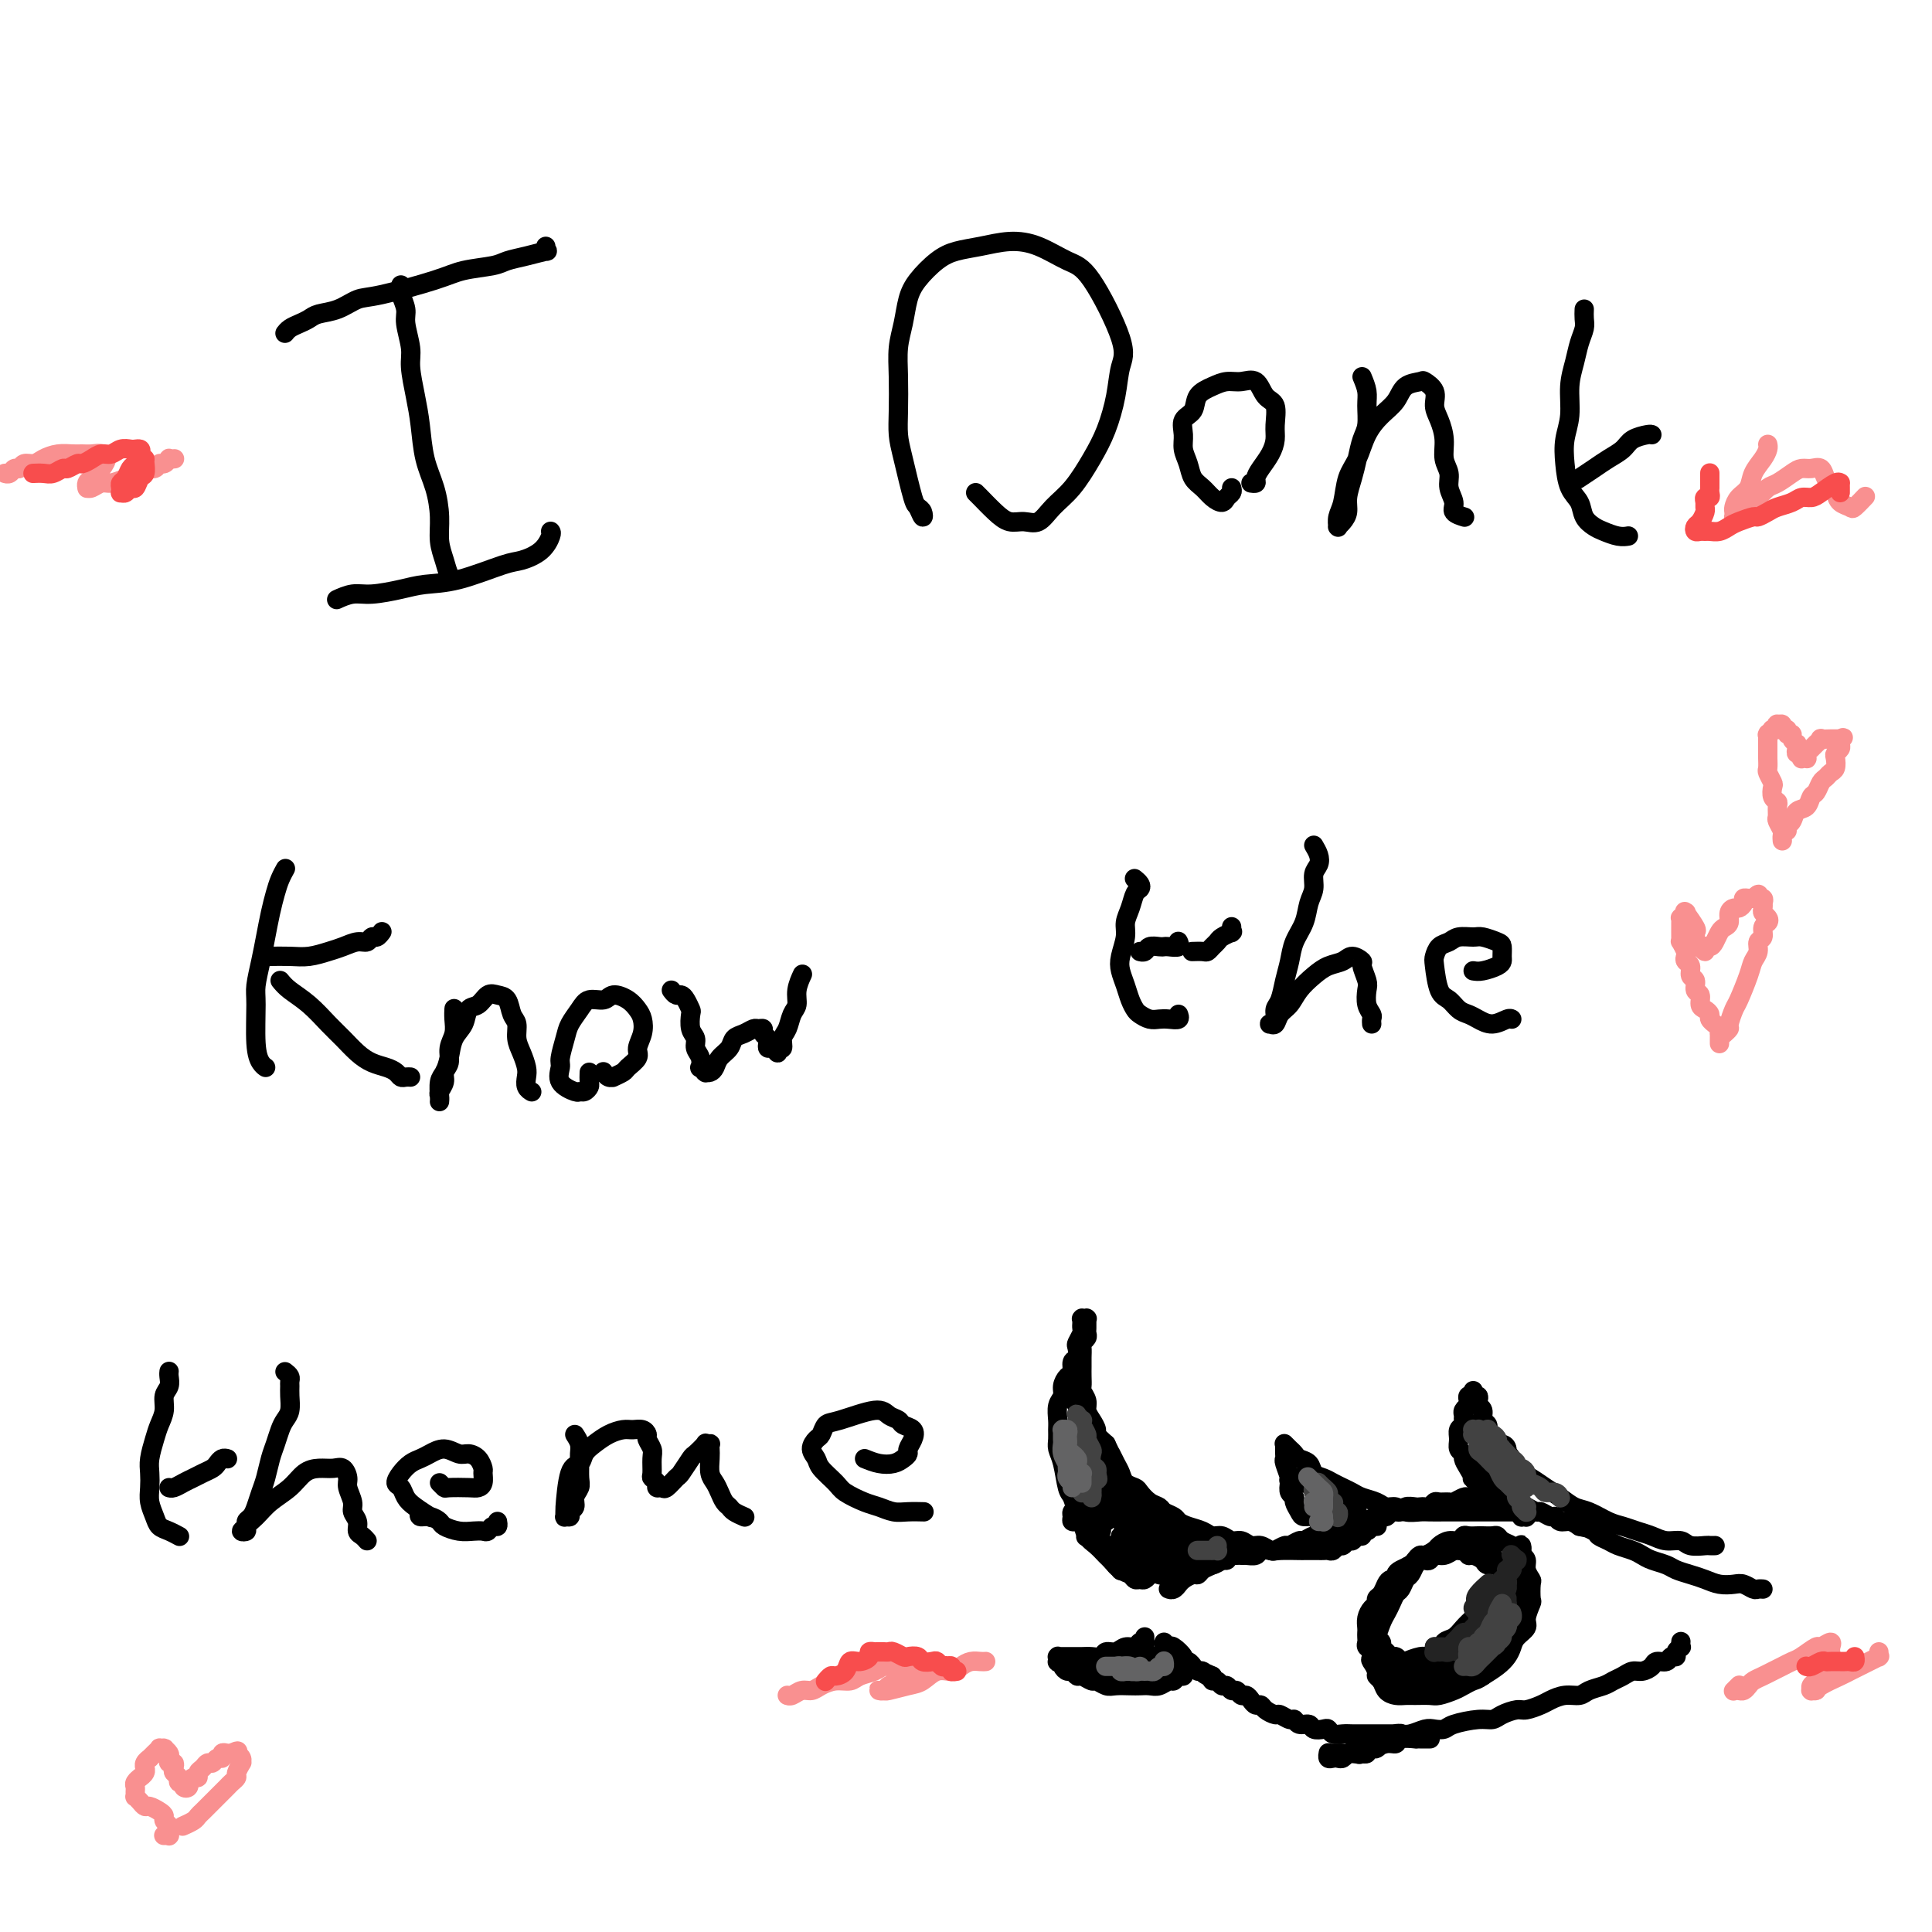 <svg viewBox='0 0 400 400' version='1.1' xmlns='http://www.w3.org/2000/svg' xmlns:xlink='http://www.w3.org/1999/xlink'><g fill='none' stroke='#000000' stroke-width='4' stroke-linecap='round' stroke-linejoin='round'><path d='M113,51c-0.092,0.447 -0.185,0.893 0,1c0.185,0.107 0.647,-0.127 0,0c-0.647,0.127 -2.403,0.613 -4,1c-1.597,0.387 -3.036,0.675 -4,1c-0.964,0.325 -1.454,0.688 -3,1c-1.546,0.312 -4.149,0.574 -6,1c-1.851,0.426 -2.951,1.017 -6,2c-3.049,0.983 -8.049,2.357 -11,3c-2.951,0.643 -3.854,0.553 -5,1c-1.146,0.447 -2.534,1.429 -4,2c-1.466,0.571 -3.009,0.731 -4,1c-0.991,0.269 -1.428,0.647 -2,1c-0.572,0.353 -1.277,0.682 -2,1c-0.723,0.318 -1.464,0.624 -2,1c-0.536,0.376 -0.867,0.822 -1,1c-0.133,0.178 -0.066,0.089 0,0'/><path d='M83,59c0.033,0.385 0.065,0.771 0,1c-0.065,0.229 -0.229,0.303 0,1c0.229,0.697 0.849,2.019 1,3c0.151,0.981 -0.166,1.621 0,3c0.166,1.379 0.817,3.498 1,5c0.183,1.502 -0.102,2.388 0,4c0.102,1.612 0.592,3.949 1,6c0.408,2.051 0.736,3.815 1,6c0.264,2.185 0.466,4.790 1,7c0.534,2.210 1.400,4.024 2,6c0.600,1.976 0.935,4.113 1,6c0.065,1.887 -0.140,3.525 0,5c0.140,1.475 0.625,2.787 1,4c0.375,1.213 0.639,2.327 1,3c0.361,0.673 0.817,0.907 1,1c0.183,0.093 0.091,0.047 0,0'/><path d='M114,110c0.122,0.142 0.243,0.283 0,1c-0.243,0.717 -0.851,2.009 -2,3c-1.149,0.991 -2.840,1.680 -4,2c-1.160,0.320 -1.791,0.272 -4,1c-2.209,0.728 -5.998,2.233 -9,3c-3.002,0.767 -5.218,0.798 -7,1c-1.782,0.202 -3.129,0.576 -5,1c-1.871,0.424 -4.264,0.897 -6,1c-1.736,0.103 -2.813,-0.165 -4,0c-1.187,0.165 -2.482,0.761 -3,1c-0.518,0.239 -0.259,0.119 0,0'/><path d='M190,105c0.397,0.250 0.793,0.500 1,1c0.207,0.500 0.223,1.251 0,1c-0.223,-0.251 -0.687,-1.502 -1,-2c-0.313,-0.498 -0.476,-0.242 -1,-2c-0.524,-1.758 -1.409,-5.530 -2,-8c-0.591,-2.470 -0.887,-3.639 -1,-5c-0.113,-1.361 -0.042,-2.912 0,-5c0.042,-2.088 0.054,-4.711 0,-7c-0.054,-2.289 -0.174,-4.245 0,-6c0.174,-1.755 0.643,-3.311 1,-5c0.357,-1.689 0.603,-3.513 1,-5c0.397,-1.487 0.944,-2.637 2,-4c1.056,-1.363 2.622,-2.939 4,-4c1.378,-1.061 2.567,-1.609 4,-2c1.433,-0.391 3.111,-0.626 5,-1c1.889,-0.374 3.989,-0.887 6,-1c2.011,-0.113 3.933,0.173 6,1c2.067,0.827 4.278,2.196 6,3c1.722,0.804 2.953,1.042 5,4c2.047,2.958 4.908,8.634 6,12c1.092,3.366 0.414,4.420 0,6c-0.414,1.580 -0.565,3.685 -1,6c-0.435,2.315 -1.155,4.838 -2,7c-0.845,2.162 -1.815,3.962 -3,6c-1.185,2.038 -2.586,4.313 -4,6c-1.414,1.687 -2.843,2.787 -4,4c-1.157,1.213 -2.044,2.539 -3,3c-0.956,0.461 -1.983,0.057 -3,0c-1.017,-0.057 -2.024,0.233 -3,0c-0.976,-0.233 -1.921,-0.990 -3,-2c-1.079,-1.010 -2.290,-2.272 -3,-3c-0.710,-0.728 -0.917,-0.922 -1,-1c-0.083,-0.078 -0.041,-0.039 0,0'/><path d='M255,101c0.096,0.344 0.192,0.689 0,1c-0.192,0.311 -0.671,0.590 -1,1c-0.329,0.410 -0.508,0.952 -1,1c-0.492,0.048 -1.299,-0.399 -2,-1c-0.701,-0.601 -1.298,-1.357 -2,-2c-0.702,-0.643 -1.511,-1.173 -2,-2c-0.489,-0.827 -0.660,-1.950 -1,-3c-0.340,-1.050 -0.850,-2.028 -1,-3c-0.150,-0.972 0.060,-1.937 0,-3c-0.060,-1.063 -0.389,-2.222 0,-3c0.389,-0.778 1.496,-1.174 2,-2c0.504,-0.826 0.404,-2.080 1,-3c0.596,-0.920 1.888,-1.504 3,-2c1.112,-0.496 2.043,-0.903 3,-1c0.957,-0.097 1.941,0.116 3,0c1.059,-0.116 2.193,-0.562 3,0c0.807,0.562 1.286,2.131 2,3c0.714,0.869 1.663,1.037 2,2c0.337,0.963 0.062,2.720 0,4c-0.062,1.280 0.090,2.084 0,3c-0.090,0.916 -0.420,1.944 -1,3c-0.580,1.056 -1.410,2.139 -2,3c-0.590,0.861 -0.942,1.499 -1,2c-0.058,0.501 0.177,0.866 0,1c-0.177,0.134 -0.765,0.038 -1,0c-0.235,-0.038 -0.118,-0.019 0,0'/><path d='M282,78c0.429,1.032 0.858,2.064 1,3c0.142,0.936 -0.003,1.775 0,3c0.003,1.225 0.155,2.834 0,4c-0.155,1.166 -0.615,1.887 -1,3c-0.385,1.113 -0.694,2.616 -1,4c-0.306,1.384 -0.607,2.648 -1,4c-0.393,1.352 -0.876,2.793 -1,4c-0.124,1.207 0.111,2.181 0,3c-0.111,0.819 -0.566,1.482 -1,2c-0.434,0.518 -0.845,0.892 -1,1c-0.155,0.108 -0.053,-0.050 0,0c0.053,0.050 0.059,0.307 0,0c-0.059,-0.307 -0.182,-1.180 0,-2c0.182,-0.820 0.670,-1.588 1,-3c0.330,-1.412 0.501,-3.469 1,-5c0.499,-1.531 1.326,-2.536 2,-4c0.674,-1.464 1.197,-3.387 2,-5c0.803,-1.613 1.887,-2.917 3,-4c1.113,-1.083 2.253,-1.945 3,-3c0.747,-1.055 1.099,-2.302 2,-3c0.901,-0.698 2.349,-0.848 3,-1c0.651,-0.152 0.504,-0.306 1,0c0.496,0.306 1.634,1.072 2,2c0.366,0.928 -0.042,2.019 0,3c0.042,0.981 0.532,1.851 1,3c0.468,1.149 0.914,2.576 1,4c0.086,1.424 -0.189,2.843 0,4c0.189,1.157 0.843,2.051 1,3c0.157,0.949 -0.182,1.953 0,3c0.182,1.047 0.884,2.136 1,3c0.116,0.864 -0.353,1.502 0,2c0.353,0.498 1.530,0.857 2,1c0.470,0.143 0.235,0.072 0,0'/><path d='M328,64c-0.025,0.685 -0.049,1.371 0,2c0.049,0.629 0.172,1.203 0,2c-0.172,0.797 -0.638,1.818 -1,3c-0.362,1.182 -0.619,2.523 -1,4c-0.381,1.477 -0.885,3.088 -1,5c-0.115,1.912 0.158,4.125 0,6c-0.158,1.875 -0.748,3.412 -1,5c-0.252,1.588 -0.166,3.227 0,5c0.166,1.773 0.414,3.679 1,5c0.586,1.321 1.511,2.056 2,3c0.489,0.944 0.541,2.095 1,3c0.459,0.905 1.325,1.563 2,2c0.675,0.437 1.160,0.653 2,1c0.840,0.347 2.034,0.824 3,1c0.966,0.176 1.705,0.050 2,0c0.295,-0.050 0.148,-0.025 0,0'/><path d='M342,90c-0.124,-0.066 -0.248,-0.131 -1,0c-0.752,0.131 -2.132,0.459 -3,1c-0.868,0.541 -1.224,1.294 -2,2c-0.776,0.706 -1.971,1.364 -3,2c-1.029,0.636 -1.892,1.248 -3,2c-1.108,0.752 -2.459,1.643 -3,2c-0.541,0.357 -0.270,0.178 0,0'/><path d='M59,180c0.089,-0.159 0.179,-0.319 0,0c-0.179,0.319 -0.625,1.115 -1,2c-0.375,0.885 -0.679,1.858 -1,3c-0.321,1.142 -0.660,2.454 -1,4c-0.340,1.546 -0.680,3.327 -1,5c-0.320,1.673 -0.619,3.240 -1,5c-0.381,1.760 -0.845,3.715 -1,5c-0.155,1.285 -0.003,1.900 0,4c0.003,2.100 -0.144,5.687 0,8c0.144,2.313 0.577,3.354 1,4c0.423,0.646 0.835,0.899 1,1c0.165,0.101 0.082,0.051 0,0'/><path d='M55,198c-0.017,-0.002 -0.034,-0.004 0,0c0.034,0.004 0.119,0.012 1,0c0.881,-0.012 2.557,-0.046 4,0c1.443,0.046 2.652,0.171 4,0c1.348,-0.171 2.833,-0.638 4,-1c1.167,-0.362 2.014,-0.618 3,-1c0.986,-0.382 2.110,-0.891 3,-1c0.890,-0.109 1.545,0.181 2,0c0.455,-0.181 0.710,-0.833 1,-1c0.290,-0.167 0.614,0.151 1,0c0.386,-0.151 0.836,-0.773 1,-1c0.164,-0.227 0.044,-0.061 0,0c-0.044,0.061 -0.013,0.017 0,0c0.013,-0.017 0.006,-0.009 0,0'/><path d='M58,203c0.494,0.608 0.989,1.216 2,2c1.011,0.784 2.539,1.744 4,3c1.461,1.256 2.856,2.809 4,4c1.144,1.191 2.036,2.021 3,3c0.964,0.979 1.998,2.109 3,3c1.002,0.891 1.970,1.545 3,2c1.030,0.455 2.122,0.710 3,1c0.878,0.290 1.542,0.614 2,1c0.458,0.386 0.710,0.836 1,1c0.290,0.164 0.616,0.044 1,0c0.384,-0.044 0.824,-0.013 1,0c0.176,0.013 0.088,0.006 0,0'/><path d='M94,209c0.009,-0.154 0.018,-0.308 0,0c-0.018,0.308 -0.061,1.080 0,2c0.061,0.920 0.228,1.990 0,3c-0.228,1.010 -0.849,1.962 -1,3c-0.151,1.038 0.170,2.162 0,3c-0.170,0.838 -0.830,1.391 -1,2c-0.170,0.609 0.151,1.273 0,2c-0.151,0.727 -0.772,1.516 -1,2c-0.228,0.484 -0.061,0.665 0,1c0.061,0.335 0.016,0.826 0,1c-0.016,0.174 -0.001,0.031 0,0c0.001,-0.031 -0.010,0.050 0,0c0.010,-0.050 0.043,-0.233 0,-1c-0.043,-0.767 -0.162,-2.119 0,-3c0.162,-0.881 0.606,-1.290 1,-2c0.394,-0.710 0.738,-1.719 1,-3c0.262,-1.281 0.440,-2.834 1,-4c0.560,-1.166 1.501,-1.945 2,-3c0.499,-1.055 0.557,-2.387 1,-3c0.443,-0.613 1.270,-0.508 2,-1c0.730,-0.492 1.362,-1.580 2,-2c0.638,-0.420 1.280,-0.170 2,0c0.720,0.170 1.516,0.261 2,1c0.484,0.739 0.655,2.127 1,3c0.345,0.873 0.863,1.231 1,2c0.137,0.769 -0.108,1.950 0,3c0.108,1.050 0.569,1.970 1,3c0.431,1.030 0.834,2.171 1,3c0.166,0.829 0.097,1.347 0,2c-0.097,0.653 -0.222,1.443 0,2c0.222,0.557 0.792,0.881 1,1c0.208,0.119 0.056,0.032 0,0c-0.056,-0.032 -0.016,-0.009 0,0c0.016,0.009 0.008,0.005 0,0'/><path d='M122,222c-0.023,0.763 -0.045,1.526 0,2c0.045,0.474 0.158,0.658 0,1c-0.158,0.342 -0.588,0.842 -1,1c-0.412,0.158 -0.805,-0.025 -1,0c-0.195,0.025 -0.193,0.257 -1,0c-0.807,-0.257 -2.424,-1.002 -3,-2c-0.576,-0.998 -0.110,-2.248 0,-3c0.110,-0.752 -0.138,-1.004 0,-2c0.138,-0.996 0.660,-2.735 1,-4c0.340,-1.265 0.499,-2.056 1,-3c0.501,-0.944 1.345,-2.041 2,-3c0.655,-0.959 1.121,-1.782 2,-2c0.879,-0.218 2.172,0.167 3,0c0.828,-0.167 1.190,-0.887 2,-1c0.810,-0.113 2.069,0.382 3,1c0.931,0.618 1.533,1.358 2,2c0.467,0.642 0.797,1.184 1,2c0.203,0.816 0.277,1.906 0,3c-0.277,1.094 -0.905,2.192 -1,3c-0.095,0.808 0.343,1.327 0,2c-0.343,0.673 -1.468,1.502 -2,2c-0.532,0.498 -0.472,0.666 -1,1c-0.528,0.334 -1.644,0.835 -2,1c-0.356,0.165 0.049,-0.007 0,0c-0.049,0.007 -0.552,0.194 -1,0c-0.448,-0.194 -0.842,-0.770 -1,-1c-0.158,-0.230 -0.079,-0.115 0,0'/><path d='M139,205c0.332,0.437 0.664,0.875 1,1c0.336,0.125 0.678,-0.062 1,0c0.322,0.062 0.626,0.373 1,1c0.374,0.627 0.817,1.572 1,2c0.183,0.428 0.105,0.341 0,1c-0.105,0.659 -0.238,2.065 0,3c0.238,0.935 0.847,1.398 1,2c0.153,0.602 -0.152,1.342 0,2c0.152,0.658 0.759,1.234 1,2c0.241,0.766 0.116,1.722 0,2c-0.116,0.278 -0.224,-0.121 0,0c0.224,0.121 0.781,0.762 1,1c0.219,0.238 0.099,0.072 0,0c-0.099,-0.072 -0.177,-0.049 0,0c0.177,0.049 0.610,0.126 1,0c0.390,-0.126 0.737,-0.453 1,-1c0.263,-0.547 0.441,-1.313 1,-2c0.559,-0.687 1.497,-1.294 2,-2c0.503,-0.706 0.570,-1.510 1,-2c0.430,-0.490 1.225,-0.664 2,-1c0.775,-0.336 1.532,-0.833 2,-1c0.468,-0.167 0.647,-0.004 1,0c0.353,0.004 0.878,-0.153 1,0c0.122,0.153 -0.161,0.614 0,1c0.161,0.386 0.765,0.697 1,1c0.235,0.303 0.100,0.599 0,1c-0.100,0.401 -0.166,0.908 0,1c0.166,0.092 0.566,-0.230 1,0c0.434,0.230 0.904,1.013 1,1c0.096,-0.013 -0.182,-0.822 0,-1c0.182,-0.178 0.823,0.277 1,0c0.177,-0.277 -0.111,-1.284 0,-2c0.111,-0.716 0.622,-1.142 1,-2c0.378,-0.858 0.623,-2.150 1,-3c0.377,-0.850 0.884,-1.259 1,-2c0.116,-0.741 -0.161,-1.815 0,-3c0.161,-1.185 0.760,-2.481 1,-3c0.240,-0.519 0.120,-0.259 0,0'/><path d='M235,182c-0.107,-0.086 -0.213,-0.172 0,0c0.213,0.172 0.747,0.601 1,1c0.253,0.399 0.226,0.766 0,1c-0.226,0.234 -0.653,0.334 -1,1c-0.347,0.666 -0.616,1.896 -1,3c-0.384,1.104 -0.885,2.080 -1,3c-0.115,0.920 0.154,1.783 0,3c-0.154,1.217 -0.732,2.788 -1,4c-0.268,1.212 -0.227,2.065 0,3c0.227,0.935 0.641,1.953 1,3c0.359,1.047 0.662,2.123 1,3c0.338,0.877 0.709,1.555 1,2c0.291,0.445 0.502,0.656 1,1c0.498,0.344 1.282,0.821 2,1c0.718,0.179 1.369,0.062 2,0c0.631,-0.062 1.241,-0.068 2,0c0.759,0.068 1.666,0.211 2,0c0.334,-0.211 0.095,-0.774 0,-1c-0.095,-0.226 -0.048,-0.113 0,0'/><path d='M255,192c-0.004,-0.112 -0.008,-0.223 0,0c0.008,0.223 0.027,0.781 0,1c-0.027,0.219 -0.101,0.100 0,0c0.101,-0.100 0.378,-0.181 0,0c-0.378,0.181 -1.409,0.623 -2,1c-0.591,0.377 -0.740,0.690 -1,1c-0.260,0.310 -0.630,0.619 -1,1c-0.370,0.381 -0.738,0.834 -1,1c-0.262,0.166 -0.417,0.045 -1,0c-0.583,-0.045 -1.595,-0.013 -2,0c-0.405,0.013 -0.202,0.006 0,0'/><path d='M244,195c-0.004,-0.008 -0.008,-0.016 0,0c0.008,0.016 0.027,0.057 0,0c-0.027,-0.057 -0.100,-0.211 0,0c0.100,0.211 0.374,0.788 0,1c-0.374,0.212 -1.395,0.061 -2,0c-0.605,-0.061 -0.793,-0.030 -1,0c-0.207,0.030 -0.434,0.061 -1,0c-0.566,-0.061 -1.471,-0.212 -2,0c-0.529,0.212 -0.681,0.788 -1,1c-0.319,0.212 -0.805,0.061 -1,0c-0.195,-0.061 -0.097,-0.030 0,0'/><path d='M272,175c0.390,0.660 0.781,1.320 1,2c0.219,0.680 0.267,1.381 0,2c-0.267,0.619 -0.849,1.155 -1,2c-0.151,0.845 0.128,2.000 0,3c-0.128,1.000 -0.664,1.845 -1,3c-0.336,1.155 -0.471,2.621 -1,4c-0.529,1.379 -1.452,2.673 -2,4c-0.548,1.327 -0.720,2.688 -1,4c-0.280,1.312 -0.667,2.576 -1,4c-0.333,1.424 -0.612,3.008 -1,4c-0.388,0.992 -0.885,1.392 -1,2c-0.115,0.608 0.153,1.425 0,2c-0.153,0.575 -0.729,0.909 -1,1c-0.271,0.091 -0.239,-0.061 0,0c0.239,0.061 0.686,0.336 1,0c0.314,-0.336 0.495,-1.284 1,-2c0.505,-0.716 1.332,-1.199 2,-2c0.668,-0.801 1.175,-1.918 2,-3c0.825,-1.082 1.966,-2.129 3,-3c1.034,-0.871 1.961,-1.567 3,-2c1.039,-0.433 2.191,-0.603 3,-1c0.809,-0.397 1.275,-1.019 2,-1c0.725,0.019 1.710,0.680 2,1c0.290,0.320 -0.115,0.299 0,1c0.115,0.701 0.749,2.124 1,3c0.251,0.876 0.120,1.205 0,2c-0.120,0.795 -0.228,2.056 0,3c0.228,0.944 0.793,1.573 1,2c0.207,0.427 0.056,0.653 0,1c-0.056,0.347 -0.016,0.813 0,1c0.016,0.187 0.008,0.093 0,0'/><path d='M305,201c0.536,0.087 1.072,0.174 2,0c0.928,-0.174 2.248,-0.610 3,-1c0.752,-0.390 0.938,-0.735 1,-1c0.062,-0.265 0.001,-0.449 0,-1c-0.001,-0.551 0.056,-1.469 0,-2c-0.056,-0.531 -0.227,-0.675 -1,-1c-0.773,-0.325 -2.147,-0.831 -3,-1c-0.853,-0.169 -1.185,0.000 -2,0c-0.815,-0.000 -2.114,-0.169 -3,0c-0.886,0.169 -1.360,0.675 -2,1c-0.640,0.325 -1.448,0.467 -2,1c-0.552,0.533 -0.850,1.456 -1,2c-0.150,0.544 -0.153,0.709 0,2c0.153,1.291 0.463,3.707 1,5c0.537,1.293 1.301,1.461 2,2c0.699,0.539 1.332,1.447 2,2c0.668,0.553 1.370,0.751 2,1c0.630,0.249 1.188,0.550 2,1c0.812,0.450 1.877,1.048 3,1c1.123,-0.048 2.302,-0.744 3,-1c0.698,-0.256 0.914,-0.073 1,0c0.086,0.073 0.043,0.037 0,0'/><path d='M35,284c0.009,-0.064 0.017,-0.127 0,0c-0.017,0.127 -0.060,0.446 0,1c0.060,0.554 0.224,1.344 0,2c-0.224,0.656 -0.834,1.180 -1,2c-0.166,0.820 0.113,1.938 0,3c-0.113,1.062 -0.619,2.069 -1,3c-0.381,0.931 -0.639,1.785 -1,3c-0.361,1.215 -0.826,2.790 -1,4c-0.174,1.210 -0.059,2.054 0,3c0.059,0.946 0.060,1.993 0,3c-0.060,1.007 -0.180,1.972 0,3c0.180,1.028 0.662,2.118 1,3c0.338,0.882 0.534,1.556 1,2c0.466,0.444 1.202,0.658 2,1c0.798,0.342 1.656,0.812 2,1c0.344,0.188 0.172,0.094 0,0'/><path d='M47,302c0.088,0.024 0.175,0.048 0,0c-0.175,-0.048 -0.613,-0.167 -1,0c-0.387,0.167 -0.722,0.622 -1,1c-0.278,0.378 -0.498,0.679 -1,1c-0.502,0.321 -1.287,0.660 -2,1c-0.713,0.340 -1.354,0.679 -2,1c-0.646,0.321 -1.297,0.622 -2,1c-0.703,0.378 -1.459,0.833 -2,1c-0.541,0.167 -0.869,0.048 -1,0c-0.131,-0.048 -0.066,-0.024 0,0'/><path d='M59,284c0.423,0.329 0.846,0.658 1,1c0.154,0.342 0.038,0.697 0,1c-0.038,0.303 0.001,0.556 0,1c-0.001,0.444 -0.042,1.081 0,2c0.042,0.919 0.166,2.121 0,3c-0.166,0.879 -0.622,1.436 -1,2c-0.378,0.564 -0.679,1.137 -1,2c-0.321,0.863 -0.664,2.016 -1,3c-0.336,0.984 -0.667,1.797 -1,3c-0.333,1.203 -0.668,2.795 -1,4c-0.332,1.205 -0.662,2.025 -1,3c-0.338,0.975 -0.684,2.107 -1,3c-0.316,0.893 -0.602,1.546 -1,2c-0.398,0.454 -0.907,0.708 -1,1c-0.093,0.292 0.229,0.623 0,1c-0.229,0.377 -1.010,0.800 -1,1c0.010,0.200 0.810,0.178 1,0c0.190,-0.178 -0.231,-0.513 0,-1c0.231,-0.487 1.114,-1.125 2,-2c0.886,-0.875 1.774,-1.985 3,-3c1.226,-1.015 2.790,-1.934 4,-3c1.210,-1.066 2.065,-2.279 3,-3c0.935,-0.721 1.948,-0.948 3,-1c1.052,-0.052 2.142,0.073 3,0c0.858,-0.073 1.483,-0.343 2,0c0.517,0.343 0.927,1.299 1,2c0.073,0.701 -0.191,1.147 0,2c0.191,0.853 0.839,2.112 1,3c0.161,0.888 -0.163,1.404 0,2c0.163,0.596 0.814,1.270 1,2c0.186,0.730 -0.095,1.515 0,2c0.095,0.485 0.564,0.669 1,1c0.436,0.331 0.839,0.809 1,1c0.161,0.191 0.081,0.096 0,0'/><path d='M91,307c0.417,0.422 0.833,0.843 1,1c0.167,0.157 0.083,0.049 1,0c0.917,-0.049 2.835,-0.040 4,0c1.165,0.040 1.578,0.109 2,0c0.422,-0.109 0.853,-0.398 1,-1c0.147,-0.602 0.010,-1.519 0,-2c-0.010,-0.481 0.108,-0.526 0,-1c-0.108,-0.474 -0.441,-1.378 -1,-2c-0.559,-0.622 -1.343,-0.962 -2,-1c-0.657,-0.038 -1.187,0.227 -2,0c-0.813,-0.227 -1.909,-0.945 -3,-1c-1.091,-0.055 -2.178,0.552 -3,1c-0.822,0.448 -1.380,0.735 -2,1c-0.620,0.265 -1.302,0.508 -2,1c-0.698,0.492 -1.412,1.234 -2,2c-0.588,0.766 -1.050,1.558 -1,2c0.050,0.442 0.613,0.536 1,1c0.387,0.464 0.599,1.300 1,2c0.401,0.700 0.993,1.265 2,2c1.007,0.735 2.431,1.638 3,2c0.569,0.362 0.285,0.181 0,0'/><path d='M119,297c0.423,0.659 0.847,1.317 1,2c0.153,0.683 0.037,1.390 0,2c-0.037,0.610 0.005,1.123 0,2c-0.005,0.877 -0.058,2.119 0,3c0.058,0.881 0.227,1.403 0,2c-0.227,0.597 -0.849,1.270 -1,2c-0.151,0.730 0.170,1.517 0,2c-0.170,0.483 -0.830,0.661 -1,1c-0.170,0.339 0.150,0.840 0,1c-0.150,0.160 -0.770,-0.020 -1,0c-0.230,0.020 -0.069,0.242 0,0c0.069,-0.242 0.045,-0.946 0,-1c-0.045,-0.054 -0.112,0.544 0,-1c0.112,-1.544 0.403,-5.229 1,-7c0.597,-1.771 1.501,-1.627 2,-2c0.499,-0.373 0.595,-1.263 1,-2c0.405,-0.737 1.120,-1.323 2,-2c0.880,-0.677 1.924,-1.446 3,-2c1.076,-0.554 2.182,-0.892 3,-1c0.818,-0.108 1.347,0.016 2,0c0.653,-0.016 1.429,-0.171 2,0c0.571,0.171 0.938,0.669 1,1c0.062,0.331 -0.181,0.494 0,1c0.181,0.506 0.784,1.354 1,2c0.216,0.646 0.043,1.091 0,2c-0.043,0.909 0.044,2.281 0,3c-0.044,0.719 -0.220,0.783 0,1c0.220,0.217 0.837,0.587 1,1c0.163,0.413 -0.126,0.870 0,1c0.126,0.130 0.668,-0.067 1,0c0.332,0.067 0.455,0.398 1,0c0.545,-0.398 1.513,-1.526 2,-2c0.487,-0.474 0.494,-0.295 1,-1c0.506,-0.705 1.513,-2.294 2,-3c0.487,-0.706 0.456,-0.530 1,-1c0.544,-0.470 1.662,-1.588 2,-2c0.338,-0.412 -0.105,-0.120 0,0c0.105,0.120 0.760,0.066 1,0c0.240,-0.066 0.067,-0.145 0,0c-0.067,0.145 -0.029,0.514 0,1c0.029,0.486 0.049,1.090 0,2c-0.049,0.910 -0.168,2.128 0,3c0.168,0.872 0.621,1.399 1,2c0.379,0.601 0.683,1.275 1,2c0.317,0.725 0.646,1.501 1,2c0.354,0.499 0.734,0.721 1,1c0.266,0.279 0.418,0.613 1,1c0.582,0.387 1.595,0.825 2,1c0.405,0.175 0.203,0.088 0,0'/><path d='M179,302c0.980,0.399 1.961,0.798 3,1c1.039,0.202 2.138,0.206 3,0c0.862,-0.206 1.487,-0.622 2,-1c0.513,-0.378 0.915,-0.717 1,-1c0.085,-0.283 -0.147,-0.510 0,-1c0.147,-0.490 0.674,-1.244 1,-2c0.326,-0.756 0.450,-1.515 0,-2c-0.450,-0.485 -1.475,-0.697 -2,-1c-0.525,-0.303 -0.550,-0.696 -1,-1c-0.450,-0.304 -1.325,-0.519 -2,-1c-0.675,-0.481 -1.150,-1.227 -3,-1c-1.850,0.227 -5.075,1.426 -7,2c-1.925,0.574 -2.551,0.524 -3,1c-0.449,0.476 -0.722,1.477 -1,2c-0.278,0.523 -0.562,0.567 -1,1c-0.438,0.433 -1.031,1.257 -1,2c0.031,0.743 0.686,1.407 1,2c0.314,0.593 0.285,1.114 1,2c0.715,0.886 2.172,2.136 3,3c0.828,0.864 1.025,1.342 2,2c0.975,0.658 2.728,1.497 4,2c1.272,0.503 2.065,0.671 3,1c0.935,0.329 2.014,0.820 3,1c0.986,0.180 1.881,0.048 3,0c1.119,-0.048 2.463,-0.014 3,0c0.537,0.014 0.269,0.007 0,0'/><path d='M87,313c-0.169,0.447 -0.338,0.894 0,1c0.338,0.106 1.182,-0.129 2,0c0.818,0.129 1.609,0.623 2,1c0.391,0.377 0.381,0.638 1,1c0.619,0.362 1.867,0.825 3,1c1.133,0.175 2.150,0.062 3,0c0.850,-0.062 1.534,-0.073 2,0c0.466,0.073 0.713,0.229 1,0c0.287,-0.229 0.613,-0.845 1,-1c0.387,-0.155 0.835,0.151 1,0c0.165,-0.151 0.047,-0.757 0,-1c-0.047,-0.243 -0.024,-0.121 0,0'/><path d='M242,329c-0.082,-0.032 -0.164,-0.064 0,0c0.164,0.064 0.572,0.223 1,0c0.428,-0.223 0.874,-0.830 1,-1c0.126,-0.170 -0.069,0.095 0,0c0.069,-0.095 0.403,-0.550 1,-1c0.597,-0.450 1.459,-0.895 2,-1c0.541,-0.105 0.761,0.131 1,0c0.239,-0.131 0.497,-0.627 1,-1c0.503,-0.373 1.252,-0.622 2,-1c0.748,-0.378 1.495,-0.886 2,-1c0.505,-0.114 0.769,0.167 1,0c0.231,-0.167 0.428,-0.780 1,-1c0.572,-0.220 1.519,-0.045 2,0c0.481,0.045 0.495,-0.039 1,0c0.505,0.039 1.501,0.203 2,0c0.499,-0.203 0.500,-0.771 1,-1c0.500,-0.229 1.500,-0.118 2,0c0.500,0.118 0.500,0.243 1,0c0.500,-0.243 1.498,-0.854 2,-1c0.502,-0.146 0.506,0.172 1,0c0.494,-0.172 1.477,-0.833 2,-1c0.523,-0.167 0.584,0.162 1,0c0.416,-0.162 1.185,-0.813 2,-1c0.815,-0.187 1.674,0.091 2,0c0.326,-0.091 0.117,-0.550 1,-1c0.883,-0.450 2.856,-0.890 4,-1c1.144,-0.110 1.457,0.110 2,0c0.543,-0.110 1.315,-0.550 2,-1c0.685,-0.450 1.282,-0.909 2,-1c0.718,-0.091 1.558,0.186 2,0c0.442,-0.186 0.485,-0.834 1,-1c0.515,-0.166 1.500,0.151 2,0c0.500,-0.151 0.515,-0.772 1,-1c0.485,-0.228 1.440,-0.065 2,0c0.560,0.065 0.726,0.032 1,0c0.274,-0.032 0.655,-0.061 1,0c0.345,0.061 0.655,0.214 1,0c0.345,-0.214 0.726,-0.793 1,-1c0.274,-0.207 0.440,-0.041 1,0c0.560,0.041 1.512,-0.041 2,0c0.488,0.041 0.512,0.207 1,0c0.488,-0.207 1.440,-0.788 2,-1c0.560,-0.212 0.727,-0.057 1,0c0.273,0.057 0.650,0.014 1,0c0.350,-0.014 0.671,-0.000 1,0c0.329,0.000 0.665,-0.014 1,0c0.335,0.014 0.670,0.055 1,0c0.330,-0.055 0.656,-0.207 1,0c0.344,0.207 0.707,0.772 1,1c0.293,0.228 0.516,0.118 1,0c0.484,-0.118 1.228,-0.243 2,0c0.772,0.243 1.573,0.854 2,1c0.427,0.146 0.482,-0.172 1,0c0.518,0.172 1.500,0.835 2,1c0.500,0.165 0.518,-0.167 1,0c0.482,0.167 1.427,0.832 2,1c0.573,0.168 0.772,-0.161 1,0c0.228,0.161 0.484,0.813 1,1c0.516,0.187 1.290,-0.089 2,0c0.710,0.089 1.355,0.545 2,1'/><path d='M327,316c3.827,0.880 1.395,0.081 1,0c-0.395,-0.081 1.249,0.556 2,1c0.751,0.444 0.610,0.696 1,1c0.390,0.304 1.311,0.659 2,1c0.689,0.341 1.147,0.669 2,1c0.853,0.331 2.100,0.666 3,1c0.900,0.334 1.451,0.667 2,1c0.549,0.333 1.095,0.666 2,1c0.905,0.334 2.171,0.667 3,1c0.829,0.333 1.223,0.664 2,1c0.777,0.336 1.937,0.678 3,1c1.063,0.322 2.029,0.626 3,1c0.971,0.374 1.948,0.818 3,1c1.052,0.182 2.181,0.101 3,0c0.819,-0.101 1.330,-0.223 2,0c0.670,0.223 1.499,0.792 2,1c0.501,0.208 0.673,0.056 1,0c0.327,-0.056 0.808,-0.016 1,0c0.192,0.016 0.096,0.008 0,0'/><path d='M348,340c0.009,-0.119 0.017,-0.238 0,0c-0.017,0.238 -0.060,0.833 0,1c0.060,0.167 0.225,-0.095 0,0c-0.225,0.095 -0.838,0.547 -1,1c-0.162,0.453 0.126,0.909 0,1c-0.126,0.091 -0.667,-0.182 -1,0c-0.333,0.182 -0.459,0.818 -1,1c-0.541,0.182 -1.496,-0.092 -2,0c-0.504,0.092 -0.558,0.549 -1,1c-0.442,0.451 -1.272,0.894 -2,1c-0.728,0.106 -1.354,-0.127 -2,0c-0.646,0.127 -1.313,0.612 -2,1c-0.687,0.388 -1.394,0.677 -2,1c-0.606,0.323 -1.111,0.678 -2,1c-0.889,0.322 -2.162,0.611 -3,1c-0.838,0.389 -1.240,0.879 -2,1c-0.760,0.121 -1.879,-0.126 -3,0c-1.121,0.126 -2.243,0.625 -3,1c-0.757,0.375 -1.147,0.626 -2,1c-0.853,0.374 -2.169,0.870 -3,1c-0.831,0.130 -1.179,-0.106 -2,0c-0.821,0.106 -2.117,0.554 -3,1c-0.883,0.446 -1.353,0.890 -2,1c-0.647,0.110 -1.471,-0.115 -3,0c-1.529,0.115 -3.764,0.571 -5,1c-1.236,0.429 -1.473,0.833 -2,1c-0.527,0.167 -1.345,0.097 -2,0c-0.655,-0.097 -1.148,-0.222 -2,0c-0.852,0.222 -2.062,0.792 -3,1c-0.938,0.208 -1.603,0.056 -2,0c-0.397,-0.056 -0.525,-0.015 -1,0c-0.475,0.015 -1.296,0.004 -2,0c-0.704,-0.004 -1.291,-0.001 -2,0c-0.709,0.001 -1.542,0.001 -2,0c-0.458,-0.001 -0.543,-0.004 -1,0c-0.457,0.004 -1.287,0.015 -2,0c-0.713,-0.015 -1.308,-0.055 -2,0c-0.692,0.055 -1.480,0.207 -2,0c-0.520,-0.207 -0.773,-0.772 -1,-1c-0.227,-0.228 -0.428,-0.118 -1,0c-0.572,0.118 -1.514,0.243 -2,0c-0.486,-0.243 -0.515,-0.854 -1,-1c-0.485,-0.146 -1.424,0.172 -2,0c-0.576,-0.172 -0.788,-0.833 -1,-1c-0.212,-0.167 -0.424,0.162 -1,0c-0.576,-0.162 -1.516,-0.813 -2,-1c-0.484,-0.187 -0.511,0.091 -1,0c-0.489,-0.091 -1.440,-0.550 -2,-1c-0.560,-0.450 -0.727,-0.890 -1,-1c-0.273,-0.110 -0.650,0.110 -1,0c-0.350,-0.110 -0.671,-0.550 -1,-1c-0.329,-0.450 -0.665,-0.909 -1,-1c-0.335,-0.091 -0.667,0.187 -1,0c-0.333,-0.187 -0.666,-0.839 -1,-1c-0.334,-0.161 -0.667,0.168 -1,0c-0.333,-0.168 -0.664,-0.832 -1,-1c-0.336,-0.168 -0.678,0.161 -1,0c-0.322,-0.161 -0.625,-0.813 -1,-1c-0.375,-0.187 -0.821,0.089 -1,0c-0.179,-0.089 -0.089,-0.545 0,-1'/><path d='M251,347c-3.426,-1.636 -1.492,-0.227 -1,0c0.492,0.227 -0.459,-0.728 -1,-1c-0.541,-0.272 -0.671,0.138 -1,0c-0.329,-0.138 -0.857,-0.823 -1,-1c-0.143,-0.177 0.098,0.155 0,0c-0.098,-0.155 -0.537,-0.798 -1,-1c-0.463,-0.202 -0.951,0.038 -1,0c-0.049,-0.038 0.341,-0.354 0,-1c-0.341,-0.646 -1.412,-1.623 -2,-2c-0.588,-0.377 -0.694,-0.152 -1,0c-0.306,0.152 -0.813,0.233 -1,0c-0.187,-0.233 -0.053,-0.781 0,-1c0.053,-0.219 0.027,-0.110 0,0'/><path d='M295,349c-0.446,-0.007 -0.892,-0.015 -1,0c-0.108,0.015 0.122,0.052 0,0c-0.122,-0.052 -0.596,-0.195 -1,0c-0.404,0.195 -0.738,0.727 -1,1c-0.262,0.273 -0.451,0.285 -1,0c-0.549,-0.285 -1.458,-0.868 -2,-1c-0.542,-0.132 -0.719,0.186 -1,0c-0.281,-0.186 -0.668,-0.875 -1,-1c-0.332,-0.125 -0.610,0.314 -1,0c-0.390,-0.314 -0.893,-1.379 -1,-2c-0.107,-0.621 0.182,-0.796 0,-1c-0.182,-0.204 -0.833,-0.436 -1,-1c-0.167,-0.564 0.151,-1.461 0,-2c-0.151,-0.539 -0.772,-0.721 -1,-1c-0.228,-0.279 -0.062,-0.655 0,-1c0.062,-0.345 0.019,-0.660 0,-1c-0.019,-0.340 -0.015,-0.707 0,-1c0.015,-0.293 0.042,-0.513 0,-1c-0.042,-0.487 -0.152,-1.243 0,-2c0.152,-0.757 0.566,-1.516 1,-2c0.434,-0.484 0.890,-0.694 1,-1c0.110,-0.306 -0.124,-0.708 0,-1c0.124,-0.292 0.607,-0.473 1,-1c0.393,-0.527 0.696,-1.398 1,-2c0.304,-0.602 0.610,-0.935 1,-1c0.390,-0.065 0.864,0.138 1,0c0.136,-0.138 -0.065,-0.615 0,-1c0.065,-0.385 0.398,-0.677 1,-1c0.602,-0.323 1.475,-0.678 2,-1c0.525,-0.322 0.703,-0.611 1,-1c0.297,-0.389 0.712,-0.879 1,-1c0.288,-0.121 0.448,0.126 1,0c0.552,-0.126 1.496,-0.626 2,-1c0.504,-0.374 0.568,-0.622 1,-1c0.432,-0.378 1.233,-0.886 2,-1c0.767,-0.114 1.500,0.166 2,0c0.500,-0.166 0.768,-0.776 1,-1c0.232,-0.224 0.430,-0.061 1,0c0.570,0.061 1.514,0.019 2,0c0.486,-0.019 0.515,-0.016 1,0c0.485,0.016 1.425,0.046 2,0c0.575,-0.046 0.784,-0.167 1,0c0.216,0.167 0.440,0.621 1,1c0.560,0.379 1.455,0.681 2,1c0.545,0.319 0.738,0.653 1,1c0.262,0.347 0.592,0.707 1,1c0.408,0.293 0.894,0.520 1,1c0.106,0.480 -0.167,1.212 0,2c0.167,0.788 0.772,1.632 1,2c0.228,0.368 0.077,0.258 0,1c-0.077,0.742 -0.080,2.334 0,3c0.080,0.666 0.243,0.405 0,1c-0.243,0.595 -0.890,2.046 -1,3c-0.110,0.954 0.319,1.410 0,2c-0.319,0.590 -1.387,1.313 -2,2c-0.613,0.687 -0.773,1.339 -1,2c-0.227,0.661 -0.523,1.332 -1,2c-0.477,0.668 -1.136,1.334 -2,2c-0.864,0.666 -1.932,1.333 -3,2'/><path d='M307,347c-1.126,0.797 -1.441,0.788 -2,1c-0.559,0.212 -1.361,0.645 -2,1c-0.639,0.355 -1.116,0.631 -2,1c-0.884,0.369 -2.176,0.832 -3,1c-0.824,0.168 -1.180,0.043 -2,0c-0.820,-0.043 -2.103,-0.004 -3,0c-0.897,0.004 -1.407,-0.027 -2,0c-0.593,0.027 -1.268,0.110 -2,0c-0.732,-0.110 -1.520,-0.415 -2,-1c-0.480,-0.585 -0.651,-1.450 -1,-2c-0.349,-0.550 -0.874,-0.785 -1,-1c-0.126,-0.215 0.148,-0.409 0,-1c-0.148,-0.591 -0.716,-1.580 -1,-2c-0.284,-0.420 -0.283,-0.273 0,-1c0.283,-0.727 0.849,-2.330 1,-3c0.151,-0.670 -0.114,-0.407 0,-1c0.114,-0.593 0.608,-2.042 1,-3c0.392,-0.958 0.682,-1.427 1,-2c0.318,-0.573 0.662,-1.252 1,-2c0.338,-0.748 0.668,-1.566 1,-2c0.332,-0.434 0.665,-0.483 1,-1c0.335,-0.517 0.671,-1.500 1,-2c0.329,-0.500 0.651,-0.516 1,-1c0.349,-0.484 0.723,-1.436 1,-2c0.277,-0.564 0.455,-0.740 1,-1c0.545,-0.260 1.456,-0.606 2,-1c0.544,-0.394 0.722,-0.837 1,-1c0.278,-0.163 0.655,-0.045 1,0c0.345,0.045 0.656,0.016 1,0c0.344,-0.016 0.721,-0.019 1,0c0.279,0.019 0.460,0.060 1,0c0.540,-0.060 1.439,-0.222 2,0c0.561,0.222 0.784,0.829 1,1c0.216,0.171 0.425,-0.095 1,0c0.575,0.095 1.517,0.550 2,1c0.483,0.450 0.508,0.894 1,1c0.492,0.106 1.453,-0.127 2,0c0.547,0.127 0.680,0.615 1,1c0.320,0.385 0.826,0.666 1,1c0.174,0.334 0.016,0.722 0,1c-0.016,0.278 0.109,0.445 0,1c-0.109,0.555 -0.452,1.499 -1,2c-0.548,0.501 -1.301,0.558 -2,1c-0.699,0.442 -1.343,1.269 -2,2c-0.657,0.731 -1.327,1.365 -2,2c-0.673,0.635 -1.349,1.270 -2,2c-0.651,0.730 -1.275,1.554 -2,2c-0.725,0.446 -1.550,0.515 -2,1c-0.450,0.485 -0.526,1.385 -1,2c-0.474,0.615 -1.345,0.945 -2,1c-0.655,0.055 -1.093,-0.167 -2,0c-0.907,0.167 -2.284,0.721 -3,1c-0.716,0.279 -0.770,0.282 -1,0c-0.230,-0.282 -0.635,-0.849 -1,-1c-0.365,-0.151 -0.690,0.114 -1,0c-0.310,-0.114 -0.605,-0.608 -1,-1c-0.395,-0.392 -0.889,-0.682 -1,-1c-0.111,-0.318 0.163,-0.662 0,-1c-0.163,-0.338 -0.761,-0.668 -1,-1c-0.239,-0.332 -0.120,-0.666 0,-1'/><path d='M285,338c-0.927,-1.107 -0.246,-0.874 0,-1c0.246,-0.126 0.056,-0.611 0,-1c-0.056,-0.389 0.023,-0.681 0,-1c-0.023,-0.319 -0.147,-0.663 0,-1c0.147,-0.337 0.564,-0.667 1,-1c0.436,-0.333 0.890,-0.670 1,-1c0.110,-0.330 -0.124,-0.652 0,-1c0.124,-0.348 0.607,-0.723 1,-1c0.393,-0.277 0.696,-0.456 1,-1c0.304,-0.544 0.607,-1.452 1,-2c0.393,-0.548 0.875,-0.734 1,-1c0.125,-0.266 -0.107,-0.611 0,-1c0.107,-0.389 0.553,-0.823 1,-1c0.447,-0.177 0.893,-0.099 1,0c0.107,0.099 -0.127,0.219 0,0c0.127,-0.219 0.614,-0.776 1,-1c0.386,-0.224 0.670,-0.116 1,0c0.330,0.116 0.704,0.241 1,0c0.296,-0.241 0.513,-0.849 1,-1c0.487,-0.151 1.244,0.156 2,0c0.756,-0.156 1.512,-0.773 2,-1c0.488,-0.227 0.707,-0.062 1,0c0.293,0.062 0.660,0.021 1,0c0.340,-0.021 0.654,-0.021 1,0c0.346,0.021 0.723,0.065 1,0c0.277,-0.065 0.455,-0.239 1,0c0.545,0.239 1.456,0.889 2,1c0.544,0.111 0.720,-0.318 1,0c0.280,0.318 0.662,1.385 1,2c0.338,0.615 0.630,0.780 1,1c0.370,0.220 0.817,0.497 1,1c0.183,0.503 0.103,1.233 0,2c-0.103,0.767 -0.228,1.571 0,2c0.228,0.429 0.808,0.481 1,1c0.192,0.519 -0.003,1.504 0,2c0.003,0.496 0.205,0.503 0,1c-0.205,0.497 -0.817,1.485 -1,2c-0.183,0.515 0.061,0.557 0,1c-0.061,0.443 -0.429,1.288 -1,2c-0.571,0.712 -1.346,1.290 -2,2c-0.654,0.710 -1.186,1.553 -2,2c-0.814,0.447 -1.908,0.498 -3,1c-1.092,0.502 -2.180,1.455 -3,2c-0.820,0.545 -1.371,0.683 -2,1c-0.629,0.317 -1.334,0.813 -2,1c-0.666,0.187 -1.291,0.065 -2,0c-0.709,-0.065 -1.500,-0.073 -2,0c-0.500,0.073 -0.707,0.226 -1,0c-0.293,-0.226 -0.670,-0.831 -1,-1c-0.330,-0.169 -0.611,0.098 -1,0c-0.389,-0.098 -0.885,-0.562 -1,-1c-0.115,-0.438 0.151,-0.849 0,-1c-0.151,-0.151 -0.718,-0.041 -1,0c-0.282,0.041 -0.280,0.015 0,0c0.280,-0.015 0.837,-0.018 1,0c0.163,0.018 -0.070,0.057 0,0c0.070,-0.057 0.441,-0.211 1,0c0.559,0.211 1.304,0.788 2,1c0.696,0.212 1.342,0.061 2,0c0.658,-0.061 1.329,-0.030 2,0'/><path d='M296,346c1.758,-0.037 2.152,-0.629 3,-1c0.848,-0.371 2.149,-0.522 3,-1c0.851,-0.478 1.250,-1.283 2,-2c0.750,-0.717 1.850,-1.347 3,-2c1.150,-0.653 2.351,-1.330 3,-2c0.649,-0.670 0.747,-1.334 1,-2c0.253,-0.666 0.660,-1.334 1,-2c0.340,-0.666 0.613,-1.329 1,-2c0.387,-0.671 0.888,-1.349 1,-2c0.112,-0.651 -0.166,-1.274 0,-2c0.166,-0.726 0.777,-1.556 1,-2c0.223,-0.444 0.060,-0.501 0,-1c-0.060,-0.499 -0.016,-1.441 0,-2c0.016,-0.559 0.005,-0.735 0,-1c-0.005,-0.265 -0.005,-0.620 0,-1c0.005,-0.380 0.016,-0.785 0,-1c-0.016,-0.215 -0.060,-0.239 0,0c0.060,0.239 0.222,0.740 0,1c-0.222,0.260 -0.830,0.278 -1,1c-0.170,0.722 0.099,2.148 0,3c-0.099,0.852 -0.564,1.129 -1,2c-0.436,0.871 -0.843,2.334 -1,3c-0.157,0.666 -0.065,0.534 -1,2c-0.935,1.466 -2.897,4.529 -4,6c-1.103,1.471 -1.348,1.350 -2,2c-0.652,0.650 -1.711,2.070 -3,3c-1.289,0.930 -2.807,1.371 -4,2c-1.193,0.629 -2.061,1.448 -3,2c-0.939,0.552 -1.950,0.838 -3,1c-1.050,0.162 -2.138,0.201 -3,0c-0.862,-0.201 -1.499,-0.641 -2,-1c-0.501,-0.359 -0.866,-0.635 -1,-1c-0.134,-0.365 -0.038,-0.819 0,-1c0.038,-0.181 0.019,-0.091 0,0'/><path d='M238,326c0.090,-0.115 0.179,-0.230 0,0c-0.179,0.230 -0.628,0.806 -1,1c-0.372,0.194 -0.667,0.007 -1,0c-0.333,-0.007 -0.704,0.168 -1,0c-0.296,-0.168 -0.516,-0.678 -1,-1c-0.484,-0.322 -1.233,-0.455 -2,-1c-0.767,-0.545 -1.553,-1.501 -2,-2c-0.447,-0.499 -0.553,-0.541 -1,-1c-0.447,-0.459 -1.233,-1.335 -2,-2c-0.767,-0.665 -1.515,-1.120 -2,-2c-0.485,-0.880 -0.707,-2.185 -1,-3c-0.293,-0.815 -0.657,-1.138 -1,-2c-0.343,-0.862 -0.666,-2.261 -1,-3c-0.334,-0.739 -0.678,-0.817 -1,-2c-0.322,-1.183 -0.622,-3.471 -1,-5c-0.378,-1.529 -0.834,-2.300 -1,-3c-0.166,-0.700 -0.040,-1.328 0,-2c0.040,-0.672 -0.004,-1.387 0,-2c0.004,-0.613 0.056,-1.124 0,-2c-0.056,-0.876 -0.221,-2.117 0,-3c0.221,-0.883 0.829,-1.406 1,-2c0.171,-0.594 -0.094,-1.257 0,-2c0.094,-0.743 0.547,-1.565 1,-2c0.453,-0.435 0.905,-0.483 1,-1c0.095,-0.517 -0.167,-1.504 0,-2c0.167,-0.496 0.763,-0.500 1,-1c0.237,-0.500 0.116,-1.497 0,-2c-0.116,-0.503 -0.227,-0.513 0,-1c0.227,-0.487 0.793,-1.450 1,-2c0.207,-0.550 0.055,-0.687 0,-1c-0.055,-0.313 -0.015,-0.802 0,-1c0.015,-0.198 0.003,-0.106 0,0c-0.003,0.106 0.003,0.224 0,0c-0.003,-0.224 -0.015,-0.792 0,-1c0.015,-0.208 0.057,-0.057 0,0c-0.057,0.057 -0.211,0.019 0,0c0.211,-0.019 0.789,-0.019 1,0c0.211,0.019 0.057,0.057 0,0c-0.057,-0.057 -0.015,-0.208 0,0c0.015,0.208 0.004,0.777 0,1c-0.004,0.223 -0.000,0.101 0,0c0.000,-0.101 -0.004,-0.182 0,0c0.004,0.182 0.015,0.625 0,1c-0.015,0.375 -0.057,0.682 0,1c0.057,0.318 0.211,0.649 0,1c-0.211,0.351 -0.789,0.723 -1,1c-0.211,0.277 -0.057,0.458 0,1c0.057,0.542 0.015,1.445 0,2c-0.015,0.555 -0.005,0.764 0,1c0.005,0.236 0.005,0.500 0,1c-0.005,0.500 -0.016,1.236 0,2c0.016,0.764 0.060,1.555 0,2c-0.060,0.445 -0.222,0.543 0,1c0.222,0.457 0.829,1.274 1,2c0.171,0.726 -0.092,1.363 0,2c0.092,0.637 0.540,1.274 1,2c0.460,0.726 0.931,1.542 1,2c0.069,0.458 -0.266,0.560 0,1c0.266,0.440 1.133,1.220 2,2'/><path d='M229,299c0.953,2.058 0.837,1.703 1,2c0.163,0.297 0.606,1.244 1,2c0.394,0.756 0.738,1.320 1,2c0.262,0.680 0.441,1.478 1,2c0.559,0.522 1.497,0.770 2,1c0.503,0.230 0.573,0.443 1,1c0.427,0.557 1.213,1.459 2,2c0.787,0.541 1.575,0.722 2,1c0.425,0.278 0.488,0.651 1,1c0.512,0.349 1.474,0.672 2,1c0.526,0.328 0.616,0.661 1,1c0.384,0.339 1.061,0.683 2,1c0.939,0.317 2.138,0.606 3,1c0.862,0.394 1.386,0.894 2,1c0.614,0.106 1.319,-0.183 2,0c0.681,0.183 1.338,0.837 2,1c0.662,0.163 1.330,-0.167 2,0c0.670,0.167 1.343,0.829 2,1c0.657,0.171 1.299,-0.150 2,0c0.701,0.150 1.463,0.772 2,1c0.537,0.228 0.851,0.061 2,0c1.149,-0.061 3.134,-0.016 4,0c0.866,0.016 0.613,0.004 1,0c0.387,-0.004 1.413,0.000 2,0c0.587,-0.000 0.735,-0.004 1,0c0.265,0.004 0.648,0.016 1,0c0.352,-0.016 0.672,-0.061 1,0c0.328,0.061 0.665,0.228 1,0c0.335,-0.228 0.667,-0.850 1,-1c0.333,-0.150 0.668,0.171 1,0c0.332,-0.171 0.663,-0.834 1,-1c0.337,-0.166 0.682,0.167 1,0c0.318,-0.167 0.611,-0.833 1,-1c0.389,-0.167 0.875,0.166 1,0c0.125,-0.166 -0.111,-0.829 0,-1c0.111,-0.171 0.569,0.150 1,0c0.431,-0.150 0.833,-0.772 1,-1c0.167,-0.228 0.097,-0.061 0,0c-0.097,0.061 -0.222,0.016 0,0c0.222,-0.016 0.791,-0.004 1,0c0.209,0.004 0.057,0.001 0,0c-0.057,-0.001 -0.019,-0.000 0,0c0.019,0.000 0.021,0.000 0,0c-0.021,-0.000 -0.064,-0.000 0,0c0.064,0.000 0.236,0.000 0,0c-0.236,-0.000 -0.879,-0.000 -1,0c-0.121,0.000 0.281,0.001 0,0c-0.281,-0.001 -1.244,-0.004 -2,0c-0.756,0.004 -1.306,0.016 -2,0c-0.694,-0.016 -1.533,-0.061 -2,0c-0.467,0.061 -0.563,0.227 -1,0c-0.437,-0.227 -1.216,-0.847 -2,-1c-0.784,-0.153 -1.573,0.163 -2,0c-0.427,-0.163 -0.492,-0.803 -1,-1c-0.508,-0.197 -1.460,0.050 -2,0c-0.540,-0.050 -0.667,-0.397 -1,-1c-0.333,-0.603 -0.873,-1.460 -1,-2c-0.127,-0.540 0.158,-0.761 0,-1c-0.158,-0.239 -0.759,-0.497 -1,-1c-0.241,-0.503 -0.120,-1.252 0,-2'/><path d='M267,307c-0.403,-1.140 0.088,-0.490 0,-1c-0.088,-0.510 -0.756,-2.179 -1,-3c-0.244,-0.821 -0.065,-0.794 0,-1c0.065,-0.206 0.018,-0.644 0,-1c-0.018,-0.356 -0.005,-0.631 0,-1c0.005,-0.369 0.001,-0.831 0,-1c-0.001,-0.169 -0.000,-0.045 0,0c0.000,0.045 0.000,0.012 0,0c-0.000,-0.012 -0.001,-0.004 0,0c0.001,0.004 0.004,0.005 0,0c-0.004,-0.005 -0.016,-0.016 0,0c0.016,0.016 0.060,0.060 0,0c-0.060,-0.060 -0.224,-0.223 0,0c0.224,0.223 0.838,0.832 1,1c0.162,0.168 -0.126,-0.106 0,0c0.126,0.106 0.667,0.592 1,1c0.333,0.408 0.459,0.739 1,1c0.541,0.261 1.496,0.451 2,1c0.504,0.549 0.558,1.456 1,2c0.442,0.544 1.272,0.723 2,1c0.728,0.277 1.354,0.651 2,1c0.646,0.349 1.314,0.672 2,1c0.686,0.328 1.391,0.661 2,1c0.609,0.339 1.121,0.683 2,1c0.879,0.317 2.126,0.607 3,1c0.874,0.393 1.374,0.890 2,1c0.626,0.110 1.379,-0.167 2,0c0.621,0.167 1.111,0.777 2,1c0.889,0.223 2.176,0.060 3,0c0.824,-0.060 1.186,-0.016 2,0c0.814,0.016 2.081,0.004 3,0c0.919,-0.004 1.489,-0.001 3,0c1.511,0.001 3.963,0.000 5,0c1.037,-0.000 0.659,-0.000 1,0c0.341,0.000 1.402,0.000 2,0c0.598,-0.000 0.734,-0.001 1,0c0.266,0.001 0.664,0.004 1,0c0.336,-0.004 0.611,-0.015 1,0c0.389,0.015 0.893,0.057 1,0c0.107,-0.057 -0.181,-0.211 0,0c0.181,0.211 0.833,0.789 1,1c0.167,0.211 -0.151,0.057 0,0c0.151,-0.057 0.773,-0.015 1,0c0.227,0.015 0.061,0.004 0,0c-0.061,-0.004 -0.016,0.000 0,0c0.016,-0.000 0.005,-0.004 0,0c-0.005,0.004 -0.003,0.016 0,0c0.003,-0.016 0.008,-0.061 0,0c-0.008,0.061 -0.028,0.228 0,0c0.028,-0.228 0.106,-0.853 0,-1c-0.106,-0.147 -0.394,0.182 -1,0c-0.606,-0.182 -1.528,-0.875 -2,-1c-0.472,-0.125 -0.494,0.317 -1,0c-0.506,-0.317 -1.496,-1.394 -2,-2c-0.504,-0.606 -0.520,-0.740 -1,-1c-0.480,-0.260 -1.423,-0.646 -2,-1c-0.577,-0.354 -0.789,-0.677 -1,-1'/><path d='M306,307c-1.730,-1.217 -1.056,-0.759 -1,-1c0.056,-0.241 -0.507,-1.181 -1,-2c-0.493,-0.819 -0.918,-1.519 -1,-2c-0.082,-0.481 0.178,-0.745 0,-1c-0.178,-0.255 -0.794,-0.502 -1,-1c-0.206,-0.498 -0.002,-1.247 0,-2c0.002,-0.753 -0.197,-1.511 0,-2c0.197,-0.489 0.789,-0.709 1,-1c0.211,-0.291 0.043,-0.651 0,-1c-0.043,-0.349 0.041,-0.685 0,-1c-0.041,-0.315 -0.208,-0.610 0,-1c0.208,-0.390 0.792,-0.875 1,-1c0.208,-0.125 0.042,0.111 0,0c-0.042,-0.111 0.041,-0.570 0,-1c-0.041,-0.430 -0.207,-0.833 0,-1c0.207,-0.167 0.788,-0.098 1,0c0.212,0.098 0.056,0.226 0,0c-0.056,-0.226 -0.011,-0.808 0,-1c0.011,-0.192 -0.011,0.004 0,0c0.011,-0.004 0.054,-0.208 0,0c-0.054,0.208 -0.207,0.828 0,1c0.207,0.172 0.772,-0.105 1,0c0.228,0.105 0.118,0.591 0,1c-0.118,0.409 -0.242,0.742 0,1c0.242,0.258 0.852,0.440 1,1c0.148,0.560 -0.165,1.497 0,2c0.165,0.503 0.808,0.571 1,1c0.192,0.429 -0.066,1.217 0,2c0.066,0.783 0.457,1.561 1,2c0.543,0.439 1.236,0.540 2,1c0.764,0.460 1.597,1.278 2,2c0.403,0.722 0.376,1.349 1,2c0.624,0.651 1.898,1.325 3,2c1.102,0.675 2.031,1.350 3,2c0.969,0.650 1.978,1.273 3,2c1.022,0.727 2.059,1.557 3,2c0.941,0.443 1.788,0.500 3,1c1.212,0.500 2.788,1.445 4,2c1.212,0.555 2.058,0.722 3,1c0.942,0.278 1.980,0.667 3,1c1.020,0.333 2.021,0.611 3,1c0.979,0.389 1.936,0.889 3,1c1.064,0.111 2.236,-0.166 3,0c0.764,0.166 1.119,0.777 2,1c0.881,0.223 2.289,0.060 3,0c0.711,-0.060 0.727,-0.016 1,0c0.273,0.016 0.804,0.004 1,0c0.196,-0.004 0.056,-0.001 0,0c-0.056,0.001 -0.028,0.001 0,0'/><path d='M245,346c-0.023,-0.122 -0.047,-0.244 0,0c0.047,0.244 0.164,0.854 0,1c-0.164,0.146 -0.610,-0.171 -1,0c-0.390,0.171 -0.724,0.830 -1,1c-0.276,0.170 -0.496,-0.151 -1,0c-0.504,0.151 -1.294,0.772 -2,1c-0.706,0.228 -1.330,0.062 -2,0c-0.670,-0.062 -1.388,-0.021 -2,0c-0.612,0.021 -1.119,0.021 -2,0c-0.881,-0.021 -2.138,-0.062 -3,0c-0.862,0.062 -1.330,0.228 -2,0c-0.670,-0.228 -1.542,-0.850 -2,-1c-0.458,-0.150 -0.504,0.171 -1,0c-0.496,-0.171 -1.443,-0.833 -2,-1c-0.557,-0.167 -0.722,0.162 -1,0c-0.278,-0.162 -0.667,-0.814 -1,-1c-0.333,-0.186 -0.611,0.095 -1,0c-0.389,-0.095 -0.889,-0.565 -1,-1c-0.111,-0.435 0.167,-0.835 0,-1c-0.167,-0.165 -0.778,-0.097 -1,0c-0.222,0.097 -0.056,0.222 0,0c0.056,-0.222 -0.000,-0.792 0,-1c0.000,-0.208 0.056,-0.056 0,0c-0.056,0.056 -0.223,0.015 0,0c0.223,-0.015 0.836,-0.004 1,0c0.164,0.004 -0.122,0.001 0,0c0.122,-0.001 0.653,0.001 1,0c0.347,-0.001 0.512,-0.004 1,0c0.488,0.004 1.300,0.016 2,0c0.700,-0.016 1.290,-0.061 2,0c0.710,0.061 1.542,0.228 2,0c0.458,-0.228 0.542,-0.849 1,-1c0.458,-0.151 1.289,0.170 2,0c0.711,-0.170 1.301,-0.829 2,-1c0.699,-0.171 1.508,0.147 2,0c0.492,-0.147 0.668,-0.757 1,-1c0.332,-0.243 0.821,-0.118 1,0c0.179,0.118 0.048,0.227 0,0c-0.048,-0.227 -0.013,-0.792 0,-1c0.013,-0.208 0.004,-0.059 0,0c-0.004,0.059 -0.002,0.030 0,0'/><path d='M296,360c-0.002,-0.000 -0.004,-0.000 0,0c0.004,0.000 0.015,0.000 0,0c-0.015,-0.000 -0.056,-0.000 0,0c0.056,0.000 0.209,0.000 0,0c-0.209,-0.000 -0.778,-0.000 -1,0c-0.222,0.000 -0.095,0.000 0,0c0.095,-0.000 0.158,-0.001 0,0c-0.158,0.001 -0.539,0.004 -1,0c-0.461,-0.004 -1.004,-0.016 -1,0c0.004,0.016 0.555,0.061 0,0c-0.555,-0.061 -2.218,-0.228 -3,0c-0.782,0.228 -0.685,0.849 -1,1c-0.315,0.151 -1.044,-0.170 -2,0c-0.956,0.170 -2.140,0.830 -3,1c-0.860,0.170 -1.396,-0.151 -2,0c-0.604,0.151 -1.276,0.772 -2,1c-0.724,0.228 -1.500,0.061 -2,0c-0.500,-0.061 -0.722,-0.016 -1,0c-0.278,0.016 -0.610,0.004 -1,0c-0.390,-0.004 -0.837,-0.001 -1,0c-0.163,0.001 -0.044,-0.001 0,0c0.044,0.001 0.011,0.004 0,0c-0.011,-0.004 0.000,-0.015 0,0c-0.000,0.015 -0.011,0.056 0,0c0.011,-0.056 0.044,-0.210 0,0c-0.044,0.210 -0.166,0.785 0,1c0.166,0.215 0.621,0.071 1,0c0.379,-0.071 0.683,-0.071 1,0c0.317,0.071 0.648,0.211 1,0c0.352,-0.211 0.724,-0.773 1,-1c0.276,-0.227 0.455,-0.117 1,0c0.545,0.117 1.455,0.243 2,0c0.545,-0.243 0.724,-0.853 1,-1c0.276,-0.147 0.649,0.171 1,0c0.351,-0.171 0.682,-0.830 1,-1c0.318,-0.170 0.625,0.151 1,0c0.375,-0.151 0.818,-0.772 1,-1c0.182,-0.228 0.101,-0.061 0,0c-0.101,0.061 -0.223,0.016 0,0c0.223,-0.016 0.791,-0.004 1,0c0.209,0.004 0.060,0.001 0,0c-0.060,-0.001 -0.031,-0.001 0,0c0.031,0.001 0.065,0.001 0,0c-0.065,-0.001 -0.228,-0.004 0,0c0.228,0.004 0.846,0.015 1,0c0.154,-0.015 -0.155,-0.057 0,0c0.155,0.057 0.773,0.211 1,0c0.227,-0.211 0.062,-0.788 0,-1c-0.062,-0.212 -0.019,-0.058 0,0c0.019,0.058 0.016,0.019 0,0c-0.016,-0.019 -0.046,-0.020 0,0c0.046,0.020 0.167,0.061 0,0c-0.167,-0.061 -0.622,-0.223 -1,0c-0.378,0.223 -0.678,0.830 -1,1c-0.322,0.170 -0.665,-0.099 -1,0c-0.335,0.099 -0.664,0.566 -1,1c-0.336,0.434 -0.681,0.834 -1,1c-0.319,0.166 -0.611,0.096 -1,0c-0.389,-0.096 -0.874,-0.218 -1,0c-0.126,0.218 0.107,0.777 0,1c-0.107,0.223 -0.553,0.112 -1,0'/><path d='M282,363c-1.083,0.463 -0.291,0.120 0,0c0.291,-0.120 0.081,-0.017 0,0c-0.081,0.017 -0.034,-0.052 0,0c0.034,0.052 0.054,0.225 0,0c-0.054,-0.225 -0.183,-0.849 0,-1c0.183,-0.151 0.676,0.169 1,0c0.324,-0.169 0.479,-0.829 1,-1c0.521,-0.171 1.410,0.146 2,0c0.590,-0.146 0.883,-0.756 1,-1c0.117,-0.244 0.059,-0.122 0,0'/><path d='M236,346c0.090,0.453 0.180,0.906 0,1c-0.180,0.094 -0.630,-0.170 -1,0c-0.370,0.170 -0.659,0.774 -1,1c-0.341,0.226 -0.735,0.075 -1,0c-0.265,-0.075 -0.400,-0.076 -1,0c-0.600,0.076 -1.663,0.227 -2,0c-0.337,-0.227 0.053,-0.832 0,-1c-0.053,-0.168 -0.550,0.099 -1,0c-0.450,-0.099 -0.852,-0.566 -1,-1c-0.148,-0.434 -0.040,-0.834 0,-1c0.040,-0.166 0.014,-0.097 0,0c-0.014,0.097 -0.015,0.222 0,0c0.015,-0.222 0.046,-0.792 0,-1c-0.046,-0.208 -0.168,-0.056 0,0c0.168,0.056 0.626,0.015 1,0c0.374,-0.015 0.665,-0.005 1,0c0.335,0.005 0.716,0.005 1,0c0.284,-0.005 0.472,-0.017 1,0c0.528,0.017 1.395,0.061 2,0c0.605,-0.061 0.946,-0.227 1,0c0.054,0.227 -0.181,0.845 0,1c0.181,0.155 0.778,-0.155 1,0c0.222,0.155 0.070,0.774 0,1c-0.070,0.226 -0.060,0.061 0,0c0.060,-0.061 0.168,-0.016 0,0c-0.168,0.016 -0.611,0.004 -1,0c-0.389,-0.004 -0.723,-0.001 -1,0c-0.277,0.001 -0.497,0.000 -1,0c-0.503,-0.000 -1.288,-0.000 -2,0c-0.712,0.000 -1.352,0.001 -2,0c-0.648,-0.001 -1.302,-0.004 -2,0c-0.698,0.004 -1.438,0.016 -2,0c-0.562,-0.016 -0.947,-0.061 -1,0c-0.053,0.061 0.226,0.228 0,0c-0.226,-0.228 -0.959,-0.849 -1,-1c-0.041,-0.151 0.608,0.170 1,0c0.392,-0.170 0.527,-0.830 1,-1c0.473,-0.170 1.285,0.151 2,0c0.715,-0.151 1.333,-0.772 2,-1c0.667,-0.228 1.382,-0.062 2,0c0.618,0.062 1.139,0.020 2,0c0.861,-0.020 2.062,-0.020 3,0c0.938,0.020 1.613,0.058 2,0c0.387,-0.058 0.486,-0.212 1,0c0.514,0.212 1.444,0.789 2,1c0.556,0.211 0.737,0.057 1,0c0.263,-0.057 0.607,-0.016 1,0c0.393,0.016 0.834,0.008 1,0c0.166,-0.008 0.057,-0.016 0,0c-0.057,0.016 -0.060,0.056 0,0c0.060,-0.056 0.185,-0.207 0,0c-0.185,0.207 -0.679,0.774 -1,1c-0.321,0.226 -0.468,0.113 -1,0c-0.532,-0.113 -1.449,-0.226 -2,0c-0.551,0.226 -0.735,0.793 -1,1c-0.265,0.207 -0.610,0.056 -1,0c-0.390,-0.056 -0.826,-0.016 -1,0c-0.174,0.016 -0.087,0.008 0,0'/><path d='M243,321c-0.033,0.000 -0.065,0.000 0,0c0.065,-0.000 0.229,-0.001 0,0c-0.229,0.001 -0.850,0.004 -1,0c-0.150,-0.004 0.170,-0.015 0,0c-0.170,0.015 -0.830,0.056 -1,0c-0.170,-0.056 0.151,-0.211 0,0c-0.151,0.211 -0.772,0.786 -1,1c-0.228,0.214 -0.062,0.067 0,0c0.062,-0.067 0.021,-0.056 0,0c-0.021,0.056 -0.021,0.155 0,0c0.021,-0.155 0.062,-0.563 0,-1c-0.062,-0.437 -0.227,-0.902 0,-1c0.227,-0.098 0.847,0.170 1,0c0.153,-0.170 -0.159,-0.778 0,-1c0.159,-0.222 0.790,-0.056 1,0c0.210,0.056 0.001,0.003 0,0c-0.001,-0.003 0.207,0.044 0,0c-0.207,-0.044 -0.830,-0.180 -1,0c-0.170,0.180 0.113,0.674 0,1c-0.113,0.326 -0.623,0.482 -1,1c-0.377,0.518 -0.623,1.396 -1,2c-0.377,0.604 -0.886,0.932 -1,1c-0.114,0.068 0.166,-0.124 0,0c-0.166,0.124 -0.776,0.565 -1,1c-0.224,0.435 -0.060,0.863 0,1c0.060,0.137 0.016,-0.019 0,0c-0.016,0.019 -0.005,0.213 0,0c0.005,-0.213 0.004,-0.831 0,-1c-0.004,-0.169 -0.011,0.112 0,0c0.011,-0.112 0.042,-0.619 0,-1c-0.042,-0.381 -0.156,-0.638 0,-1c0.156,-0.362 0.580,-0.828 1,-1c0.420,-0.172 0.834,-0.049 1,0c0.166,0.049 0.083,0.025 0,0'/><path d='M239,319c-0.333,0.334 -0.667,0.668 -1,1c-0.333,0.332 -0.666,0.662 -1,1c-0.334,0.338 -0.668,0.682 -1,1c-0.332,0.318 -0.662,0.608 -1,1c-0.338,0.392 -0.684,0.887 -1,1c-0.316,0.113 -0.604,-0.154 -1,0c-0.396,0.154 -0.902,0.729 -1,1c-0.098,0.271 0.211,0.238 0,0c-0.211,-0.238 -0.943,-0.680 -1,-1c-0.057,-0.320 0.559,-0.517 1,-1c0.441,-0.483 0.706,-1.253 1,-2c0.294,-0.747 0.618,-1.470 1,-2c0.382,-0.530 0.824,-0.866 1,-1c0.176,-0.134 0.088,-0.067 0,0'/><path d='M235,314c0.091,0.323 0.183,0.646 0,1c-0.183,0.354 -0.640,0.740 -1,1c-0.360,0.260 -0.622,0.395 -1,1c-0.378,0.605 -0.871,1.679 -1,2c-0.129,0.321 0.106,-0.110 0,0c-0.106,0.110 -0.554,0.761 -1,1c-0.446,0.239 -0.889,0.065 -1,0c-0.111,-0.065 0.110,-0.021 0,0c-0.110,0.021 -0.551,0.019 -1,0c-0.449,-0.019 -0.905,-0.057 -1,0c-0.095,0.057 0.171,0.207 0,0c-0.171,-0.207 -0.777,-0.772 -1,-1c-0.223,-0.228 -0.061,-0.118 0,0c0.061,0.118 0.020,0.242 0,0c-0.020,-0.242 -0.021,-0.852 0,-1c0.021,-0.148 0.062,0.167 0,0c-0.062,-0.167 -0.226,-0.815 0,-1c0.226,-0.185 0.844,0.095 1,0c0.156,-0.095 -0.150,-0.564 0,-1c0.150,-0.436 0.757,-0.839 1,-1c0.243,-0.161 0.121,-0.081 0,0'/><path d='M229,314c0.119,-0.092 0.238,-0.183 0,0c-0.238,0.183 -0.833,0.641 -1,1c-0.167,0.359 0.095,0.617 0,1c-0.095,0.383 -0.548,0.889 -1,1c-0.452,0.111 -0.902,-0.173 -1,0c-0.098,0.173 0.155,0.804 0,1c-0.155,0.196 -0.717,-0.041 -1,0c-0.283,0.041 -0.286,0.362 0,0c0.286,-0.362 0.861,-1.407 1,-2c0.139,-0.593 -0.159,-0.733 0,-1c0.159,-0.267 0.776,-0.660 1,-1c0.224,-0.340 0.057,-0.628 0,-1c-0.057,-0.372 -0.004,-0.829 0,-1c0.004,-0.171 -0.041,-0.056 0,0c0.041,0.056 0.170,0.052 0,0c-0.170,-0.052 -0.638,-0.154 -1,0c-0.362,0.154 -0.618,0.563 -1,1c-0.382,0.437 -0.891,0.903 -1,1c-0.109,0.097 0.181,-0.173 0,0c-0.181,0.173 -0.834,0.789 -1,1c-0.166,0.211 0.155,0.015 0,0c-0.155,-0.015 -0.788,0.150 -1,0c-0.212,-0.150 -0.004,-0.615 0,-1c0.004,-0.385 -0.195,-0.691 0,-1c0.195,-0.309 0.783,-0.622 1,-1c0.217,-0.378 0.062,-0.822 0,-1c-0.062,-0.178 -0.031,-0.089 0,0'/><path d='M223,306c-0.121,-0.022 -0.242,-0.045 0,0c0.242,0.045 0.848,0.156 1,0c0.152,-0.156 -0.152,-0.581 0,-1c0.152,-0.419 0.758,-0.834 1,-1c0.242,-0.166 0.121,-0.083 0,0'/><path d='M224,302c-0.122,-0.089 -0.244,-0.177 0,0c0.244,0.177 0.853,0.621 1,1c0.147,0.379 -0.167,0.694 0,1c0.167,0.306 0.815,0.604 1,1c0.185,0.396 -0.094,0.891 0,1c0.094,0.109 0.561,-0.167 1,0c0.439,0.167 0.850,0.776 1,1c0.150,0.224 0.037,0.061 0,0c-0.037,-0.061 0.000,-0.021 0,0c-0.000,0.021 -0.037,0.021 0,0c0.037,-0.021 0.150,-0.065 0,0c-0.150,0.065 -0.562,0.239 -1,0c-0.438,-0.239 -0.901,-0.890 -1,-1c-0.099,-0.110 0.166,0.322 0,0c-0.166,-0.322 -0.762,-1.396 -1,-2c-0.238,-0.604 -0.116,-0.736 0,-1c0.116,-0.264 0.227,-0.658 0,-1c-0.227,-0.342 -0.792,-0.630 -1,-1c-0.208,-0.370 -0.059,-0.820 0,-1c0.059,-0.180 0.030,-0.090 0,0'/><path d='M224,299c-0.009,-0.088 -0.018,-0.175 0,0c0.018,0.175 0.061,0.614 0,1c-0.061,0.386 -0.228,0.720 0,1c0.228,0.280 0.850,0.508 1,1c0.150,0.492 -0.171,1.250 0,2c0.171,0.750 0.834,1.493 1,2c0.166,0.507 -0.166,0.780 0,1c0.166,0.220 0.829,0.388 1,1c0.171,0.612 -0.150,1.667 0,2c0.150,0.333 0.772,-0.054 1,0c0.228,0.054 0.062,0.551 0,1c-0.062,0.449 -0.020,0.849 0,1c0.020,0.151 0.017,0.052 0,0c-0.017,-0.052 -0.047,-0.059 0,0c0.047,0.059 0.171,0.182 0,0c-0.171,-0.182 -0.637,-0.669 -1,-1c-0.363,-0.331 -0.623,-0.507 -1,-1c-0.377,-0.493 -0.872,-1.302 -1,-2c-0.128,-0.698 0.109,-1.286 0,-2c-0.109,-0.714 -0.566,-1.554 -1,-2c-0.434,-0.446 -0.845,-0.498 -1,-1c-0.155,-0.502 -0.053,-1.455 0,-2c0.053,-0.545 0.055,-0.684 0,-1c-0.055,-0.316 -0.169,-0.811 0,-1c0.169,-0.189 0.622,-0.074 1,0c0.378,0.074 0.683,0.106 1,0c0.317,-0.106 0.647,-0.349 1,0c0.353,0.349 0.727,1.291 1,2c0.273,0.709 0.443,1.187 1,2c0.557,0.813 1.501,1.962 2,3c0.499,1.038 0.555,1.965 1,3c0.445,1.035 1.281,2.179 2,3c0.719,0.821 1.321,1.319 2,2c0.679,0.681 1.436,1.545 2,2c0.564,0.455 0.937,0.500 1,1c0.063,0.500 -0.182,1.455 0,2c0.182,0.545 0.793,0.680 1,1c0.207,0.320 0.011,0.826 0,1c-0.011,0.174 0.163,0.016 0,0c-0.163,-0.016 -0.662,0.109 -1,0c-0.338,-0.109 -0.514,-0.452 -1,-1c-0.486,-0.548 -1.281,-1.301 -2,-2c-0.719,-0.699 -1.362,-1.343 -2,-2c-0.638,-0.657 -1.271,-1.328 -2,-2c-0.729,-0.672 -1.554,-1.346 -2,-2c-0.446,-0.654 -0.511,-1.289 -1,-2c-0.489,-0.711 -1.400,-1.497 -2,-2c-0.600,-0.503 -0.889,-0.723 -1,-1c-0.111,-0.277 -0.044,-0.611 0,-1c0.044,-0.389 0.067,-0.833 0,-1c-0.067,-0.167 -0.222,-0.057 0,0c0.222,0.057 0.822,0.059 1,0c0.178,-0.059 -0.065,-0.181 0,0c0.065,0.181 0.439,0.663 1,1c0.561,0.337 1.308,0.528 2,1c0.692,0.472 1.329,1.226 2,2c0.671,0.774 1.376,1.568 2,2c0.624,0.432 1.168,0.501 2,1c0.832,0.499 1.952,1.428 3,2c1.048,0.572 2.024,0.786 3,1'/><path d='M241,315c2.835,1.935 1.923,1.772 2,2c0.077,0.228 1.144,0.846 2,1c0.856,0.154 1.500,-0.155 2,0c0.500,0.155 0.856,0.775 1,1c0.144,0.225 0.076,0.057 0,0c-0.076,-0.057 -0.158,-0.001 0,0c0.158,0.001 0.558,-0.052 0,0c-0.558,0.052 -2.075,0.210 -3,0c-0.925,-0.210 -1.260,-0.788 -2,-1c-0.740,-0.212 -1.887,-0.057 -3,0c-1.113,0.057 -2.193,0.018 -3,0c-0.807,-0.018 -1.340,-0.015 -2,0c-0.660,0.015 -1.445,0.041 -2,0c-0.555,-0.041 -0.878,-0.151 -1,0c-0.122,0.151 -0.041,0.563 0,1c0.041,0.437 0.042,0.901 0,1c-0.042,0.099 -0.125,-0.166 0,0c0.125,0.166 0.460,0.762 1,1c0.540,0.238 1.287,0.116 2,0c0.713,-0.116 1.394,-0.227 2,0c0.606,0.227 1.137,0.793 2,1c0.863,0.207 2.059,0.055 3,0c0.941,-0.055 1.629,-0.015 2,0c0.371,0.015 0.426,0.003 1,0c0.574,-0.003 1.668,0.003 2,0c0.332,-0.003 -0.096,-0.016 0,0c0.096,0.016 0.717,0.059 1,0c0.283,-0.059 0.227,-0.222 0,0c-0.227,0.222 -0.624,0.829 -1,1c-0.376,0.171 -0.730,-0.094 -1,0c-0.270,0.094 -0.454,0.547 -1,1c-0.546,0.453 -1.453,0.906 -2,1c-0.547,0.094 -0.735,-0.171 -1,0c-0.265,0.171 -0.607,0.778 -1,1c-0.393,0.222 -0.835,0.061 -1,0c-0.165,-0.061 -0.051,-0.020 0,0c0.051,0.020 0.040,0.020 0,0c-0.040,-0.020 -0.109,-0.058 0,0c0.109,0.058 0.395,0.213 1,0c0.605,-0.213 1.527,-0.793 2,-1c0.473,-0.207 0.497,-0.041 1,0c0.503,0.041 1.485,-0.044 2,0c0.515,0.044 0.561,0.218 1,0c0.439,-0.218 1.270,-0.829 2,-1c0.730,-0.171 1.359,0.098 2,0c0.641,-0.098 1.296,-0.562 2,-1c0.704,-0.438 1.459,-0.849 2,-1c0.541,-0.151 0.869,-0.043 1,0c0.131,0.043 0.066,0.022 0,0'/><path d='M277,313c0.001,-0.113 0.001,-0.225 0,0c-0.001,0.225 -0.004,0.789 0,1c0.004,0.211 0.016,0.069 0,0c-0.016,-0.069 -0.060,-0.064 0,0c0.060,0.064 0.223,0.186 0,0c-0.223,-0.186 -0.832,-0.679 -1,-1c-0.168,-0.321 0.106,-0.468 0,-1c-0.106,-0.532 -0.593,-1.448 -1,-2c-0.407,-0.552 -0.735,-0.740 -1,-1c-0.265,-0.260 -0.467,-0.592 -1,-1c-0.533,-0.408 -1.396,-0.894 -2,-1c-0.604,-0.106 -0.948,0.167 -1,0c-0.052,-0.167 0.186,-0.773 0,-1c-0.186,-0.227 -0.798,-0.076 -1,0c-0.202,0.076 0.006,0.076 0,0c-0.006,-0.076 -0.224,-0.226 0,0c0.224,0.226 0.891,0.830 1,1c0.109,0.170 -0.339,-0.095 0,0c0.339,0.095 1.467,0.550 2,1c0.533,0.450 0.471,0.895 1,1c0.529,0.105 1.648,-0.131 2,0c0.352,0.131 -0.063,0.627 0,1c0.063,0.373 0.606,0.622 1,1c0.394,0.378 0.641,0.886 1,1c0.359,0.114 0.829,-0.164 1,0c0.171,0.164 0.042,0.772 0,1c-0.042,0.228 0.004,0.076 0,0c-0.004,-0.076 -0.058,-0.076 0,0c0.058,0.076 0.227,0.226 0,0c-0.227,-0.226 -0.849,-0.830 -1,-1c-0.151,-0.170 0.170,0.095 0,0c-0.170,-0.095 -0.830,-0.548 -1,-1c-0.170,-0.452 0.150,-0.903 0,-1c-0.150,-0.097 -0.769,0.160 -1,0c-0.231,-0.160 -0.073,-0.738 0,-1c0.073,-0.262 0.061,-0.210 0,0c-0.061,0.210 -0.171,0.577 0,1c0.171,0.423 0.623,0.902 1,1c0.377,0.098 0.679,-0.184 1,0c0.321,0.184 0.660,0.834 1,1c0.340,0.166 0.679,-0.152 1,0c0.321,0.152 0.622,0.773 1,1c0.378,0.227 0.833,0.061 1,0c0.167,-0.061 0.048,-0.017 0,0c-0.048,0.017 -0.024,0.009 0,0'/><path d='M314,306c0.059,-0.002 0.118,-0.004 0,0c-0.118,0.004 -0.413,0.013 -1,0c-0.587,-0.013 -1.468,-0.049 -2,0c-0.532,0.049 -0.717,0.182 -1,0c-0.283,-0.182 -0.664,-0.678 -1,-1c-0.336,-0.322 -0.627,-0.468 -1,-1c-0.373,-0.532 -0.829,-1.449 -1,-2c-0.171,-0.551 -0.058,-0.736 0,-1c0.058,-0.264 0.060,-0.607 0,-1c-0.060,-0.393 -0.184,-0.835 0,-1c0.184,-0.165 0.675,-0.053 1,0c0.325,0.053 0.482,0.045 1,0c0.518,-0.045 1.397,-0.129 2,0c0.603,0.129 0.932,0.469 1,1c0.068,0.531 -0.124,1.251 0,2c0.124,0.749 0.566,1.525 1,2c0.434,0.475 0.862,0.649 1,1c0.138,0.351 -0.015,0.877 0,1c0.015,0.123 0.196,-0.159 0,0c-0.196,0.159 -0.770,0.760 -1,1c-0.230,0.240 -0.115,0.120 0,0'/><path d='M225,298c-0.000,0.399 -0.000,0.797 0,1c0.000,0.203 0.001,0.210 0,0c-0.001,-0.210 -0.003,-0.637 0,-1c0.003,-0.363 0.012,-0.664 0,-1c-0.012,-0.336 -0.046,-0.708 0,-1c0.046,-0.292 0.171,-0.502 0,-1c-0.171,-0.498 -0.638,-1.282 -1,-2c-0.362,-0.718 -0.619,-1.369 -1,-2c-0.381,-0.631 -0.886,-1.241 -1,-2c-0.114,-0.759 0.162,-1.666 0,-2c-0.162,-0.334 -0.760,-0.095 -1,0c-0.240,0.095 -0.120,0.048 0,0'/></g>
<g fill='none' stroke='#232323' stroke-width='4' stroke-linecap='round' stroke-linejoin='round'><path d='M297,341c0.447,-0.002 0.893,-0.004 1,0c0.107,0.004 -0.126,0.012 0,0c0.126,-0.012 0.611,-0.046 1,0c0.389,0.046 0.682,0.171 1,0c0.318,-0.171 0.662,-0.637 1,-1c0.338,-0.363 0.669,-0.622 1,-1c0.331,-0.378 0.663,-0.876 1,-1c0.337,-0.124 0.679,0.124 1,0c0.321,-0.124 0.622,-0.621 1,-1c0.378,-0.379 0.833,-0.641 1,-1c0.167,-0.359 0.045,-0.814 0,-1c-0.045,-0.186 -0.012,-0.101 0,0c0.012,0.101 0.002,0.219 0,0c-0.002,-0.219 0.003,-0.776 0,-1c-0.003,-0.224 -0.016,-0.116 0,0c0.016,0.116 0.061,0.241 0,0c-0.061,-0.241 -0.226,-0.849 0,-1c0.226,-0.151 0.845,0.155 1,0c0.155,-0.155 -0.155,-0.771 0,-1c0.155,-0.229 0.773,-0.073 1,0c0.227,0.073 0.062,0.061 0,0c-0.062,-0.061 -0.021,-0.171 0,0c0.021,0.171 0.021,0.623 0,1c-0.021,0.377 -0.062,0.678 0,1c0.062,0.322 0.228,0.663 0,1c-0.228,0.337 -0.850,0.669 -1,1c-0.150,0.331 0.171,0.662 0,1c-0.171,0.338 -0.833,0.683 -1,1c-0.167,0.317 0.161,0.606 0,1c-0.161,0.394 -0.813,0.894 -1,1c-0.187,0.106 0.090,-0.182 0,0c-0.090,0.182 -0.546,0.833 -1,1c-0.454,0.167 -0.906,-0.152 -1,0c-0.094,0.152 0.171,0.774 0,1c-0.171,0.226 -0.778,0.057 -1,0c-0.222,-0.057 -0.061,-0.001 0,0c0.061,0.001 0.020,-0.052 0,0c-0.020,0.052 -0.021,0.210 0,0c0.021,-0.210 0.062,-0.789 0,-1c-0.062,-0.211 -0.227,-0.056 0,0c0.227,0.056 0.848,0.012 1,0c0.152,-0.012 -0.164,0.008 0,0c0.164,-0.008 0.807,-0.044 1,0c0.193,0.044 -0.065,0.166 0,0c0.065,-0.166 0.452,-0.622 1,-1c0.548,-0.378 1.256,-0.679 2,-1c0.744,-0.321 1.524,-0.664 2,-1c0.476,-0.336 0.649,-0.667 1,-1c0.351,-0.333 0.879,-0.668 1,-1c0.121,-0.332 -0.164,-0.662 0,-1c0.164,-0.338 0.776,-0.683 1,-1c0.224,-0.317 0.060,-0.607 0,-1c-0.060,-0.393 -0.016,-0.890 0,-1c0.016,-0.110 0.004,0.166 0,0c-0.004,-0.166 -0.001,-0.772 0,-1c0.001,-0.228 0.001,-0.076 0,0c-0.001,0.076 -0.003,0.076 0,0c0.003,-0.076 0.011,-0.226 0,0c-0.011,0.226 -0.041,0.830 0,1c0.041,0.170 0.155,-0.094 0,0c-0.155,0.094 -0.577,0.547 -1,1'/><path d='M311,333c1.196,-0.831 0.686,1.092 0,2c-0.686,0.908 -1.550,0.803 -2,1c-0.450,0.197 -0.488,0.698 -1,1c-0.512,0.302 -1.499,0.406 -2,1c-0.501,0.594 -0.515,1.680 -1,2c-0.485,0.320 -1.439,-0.124 -2,0c-0.561,0.124 -0.727,0.818 -1,1c-0.273,0.182 -0.651,-0.148 -1,0c-0.349,0.148 -0.668,0.773 -1,1c-0.332,0.227 -0.677,0.057 -1,0c-0.323,-0.057 -0.622,-0.001 -1,0c-0.378,0.001 -0.833,-0.053 -1,0c-0.167,0.053 -0.044,0.214 0,0c0.044,-0.214 0.011,-0.804 0,-1c-0.011,-0.196 0.001,-0.000 0,0c-0.001,0.000 -0.015,-0.196 0,0c0.015,0.196 0.060,0.784 0,1c-0.060,0.216 -0.223,0.059 0,0c0.223,-0.059 0.832,-0.019 1,0c0.168,0.019 -0.106,0.016 0,0c0.106,-0.016 0.592,-0.046 1,0c0.408,0.046 0.738,0.168 1,0c0.262,-0.168 0.455,-0.626 1,-1c0.545,-0.374 1.440,-0.663 2,-1c0.560,-0.337 0.785,-0.723 1,-1c0.215,-0.277 0.421,-0.445 1,-1c0.579,-0.555 1.531,-1.497 2,-2c0.469,-0.503 0.455,-0.569 1,-1c0.545,-0.431 1.648,-1.229 2,-2c0.352,-0.771 -0.049,-1.516 0,-2c0.049,-0.484 0.548,-0.707 1,-1c0.452,-0.293 0.857,-0.656 1,-1c0.143,-0.344 0.024,-0.670 0,-1c-0.024,-0.330 0.046,-0.663 0,-1c-0.046,-0.337 -0.209,-0.679 0,-1c0.209,-0.321 0.788,-0.622 1,-1c0.212,-0.378 0.057,-0.833 0,-1c-0.057,-0.167 -0.014,-0.046 0,0c0.014,0.046 0.000,0.016 0,0c-0.000,-0.016 0.014,-0.019 0,0c-0.014,0.019 -0.056,0.061 0,0c0.056,-0.061 0.211,-0.224 0,0c-0.211,0.224 -0.788,0.834 -1,1c-0.212,0.166 -0.061,-0.111 0,0c0.061,0.111 0.030,0.612 0,1c-0.030,0.388 -0.061,0.664 0,1c0.061,0.336 0.214,0.733 0,1c-0.214,0.267 -0.793,0.405 -1,1c-0.207,0.595 -0.041,1.648 0,2c0.041,0.352 -0.045,0.002 0,0c0.045,-0.002 0.219,0.343 0,1c-0.219,0.657 -0.832,1.626 -1,2c-0.168,0.374 0.109,0.154 0,0c-0.109,-0.154 -0.602,-0.240 -1,0c-0.398,0.240 -0.699,0.808 -1,1c-0.301,0.192 -0.600,0.010 -1,0c-0.400,-0.010 -0.901,0.152 -1,0c-0.099,-0.152 0.204,-0.618 0,-1c-0.204,-0.382 -0.915,-0.681 -1,-1c-0.085,-0.319 0.458,-0.660 1,-1'/><path d='M306,332c-0.738,-0.643 -0.583,-1.250 0,-2c0.583,-0.750 1.595,-1.643 2,-2c0.405,-0.357 0.202,-0.179 0,0'/><path d='M313,322c-0.116,-0.111 -0.231,-0.223 0,0c0.231,0.223 0.809,0.780 1,1c0.191,0.220 -0.005,0.101 0,0c0.005,-0.101 0.212,-0.186 0,0c-0.212,0.186 -0.844,0.641 -1,1c-0.156,0.359 0.166,0.621 0,1c-0.166,0.379 -0.818,0.876 -1,1c-0.182,0.124 0.105,-0.126 0,0c-0.105,0.126 -0.601,0.626 -1,1c-0.399,0.374 -0.699,0.622 -1,1c-0.301,0.378 -0.602,0.886 -1,1c-0.398,0.114 -0.891,-0.166 -1,0c-0.109,0.166 0.167,0.776 0,1c-0.167,0.224 -0.777,0.060 -1,0c-0.223,-0.060 -0.060,-0.016 0,0c0.060,0.016 0.016,0.004 0,0c-0.016,-0.004 -0.005,-0.001 0,0c0.005,0.001 0.002,0.001 0,0'/></g>
<g fill='none' stroke='#424242' stroke-width='4' stroke-linecap='round' stroke-linejoin='round'><path d='M311,332c-0.447,0.748 -0.894,1.495 -1,2c-0.106,0.505 0.130,0.766 0,1c-0.130,0.234 -0.627,0.440 -1,1c-0.373,0.560 -0.621,1.474 -1,2c-0.379,0.526 -0.890,0.663 -1,1c-0.110,0.337 0.180,0.875 0,1c-0.180,0.125 -0.832,-0.162 -1,0c-0.168,0.162 0.147,0.775 0,1c-0.147,0.225 -0.757,0.064 -1,0c-0.243,-0.064 -0.118,-0.031 0,0c0.118,0.031 0.228,0.061 0,0c-0.228,-0.061 -0.793,-0.213 -1,0c-0.207,0.213 -0.056,0.789 0,1c0.056,0.211 0.015,0.055 0,0c-0.015,-0.055 -0.005,-0.011 0,0c0.005,0.011 0.006,-0.011 0,0c-0.006,0.011 -0.018,0.055 0,0c0.018,-0.055 0.065,-0.210 0,0c-0.065,0.210 -0.244,0.785 0,1c0.244,0.215 0.909,0.069 1,0c0.091,-0.069 -0.392,-0.060 0,0c0.392,0.060 1.659,0.171 2,0c0.341,-0.171 -0.246,-0.623 0,-1c0.246,-0.377 1.323,-0.678 2,-1c0.677,-0.322 0.952,-0.663 1,-1c0.048,-0.337 -0.132,-0.669 0,-1c0.132,-0.331 0.575,-0.662 1,-1c0.425,-0.338 0.832,-0.683 1,-1c0.168,-0.317 0.098,-0.607 0,-1c-0.098,-0.393 -0.222,-0.890 0,-1c0.222,-0.110 0.791,0.166 1,0c0.209,-0.166 0.057,-0.774 0,-1c-0.057,-0.226 -0.019,-0.072 0,0c0.019,0.072 0.020,0.061 0,0c-0.020,-0.061 -0.062,-0.171 0,0c0.062,0.171 0.228,0.623 0,1c-0.228,0.377 -0.849,0.679 -1,1c-0.151,0.321 0.168,0.662 0,1c-0.168,0.338 -0.822,0.672 -1,1c-0.178,0.328 0.121,0.651 0,1c-0.121,0.349 -0.662,0.724 -1,1c-0.338,0.276 -0.471,0.452 -1,1c-0.529,0.548 -1.452,1.467 -2,2c-0.548,0.533 -0.721,0.679 -1,1c-0.279,0.321 -0.663,0.818 -1,1c-0.337,0.182 -0.626,0.049 -1,0c-0.374,-0.049 -0.831,-0.013 -1,0c-0.169,0.013 -0.048,0.004 0,0c0.048,-0.004 0.024,-0.002 0,0'/><path d='M224,308c0.000,0.423 0.000,0.846 0,1c0.000,0.154 0.000,0.038 0,0c0.000,-0.038 0.000,0.001 0,0c-0.000,-0.001 0.000,-0.042 0,0c-0.000,0.042 -0.000,0.166 0,0c0.000,-0.166 0.000,-0.623 0,-1c-0.000,-0.377 -0.000,-0.675 0,-1c0.000,-0.325 0.000,-0.679 0,-1c-0.000,-0.321 -0.000,-0.611 0,-1c0.000,-0.389 0.000,-0.878 0,-1c-0.000,-0.122 -0.000,0.122 0,0c0.000,-0.122 0.000,-0.610 0,-1c-0.000,-0.390 -0.000,-0.683 0,-1c0.000,-0.317 0.000,-0.658 0,-1c-0.000,-0.342 -0.000,-0.684 0,-1c0.000,-0.316 0.000,-0.606 0,-1c-0.000,-0.394 -0.000,-0.891 0,-1c0.000,-0.109 0.000,0.170 0,0c-0.000,-0.170 -0.000,-0.790 0,-1c0.000,-0.210 0.000,-0.011 0,0c-0.000,0.011 -0.000,-0.166 0,0c0.000,0.166 0.000,0.674 0,1c-0.000,0.326 -0.001,0.468 0,1c0.001,0.532 0.004,1.452 0,2c-0.004,0.548 -0.015,0.724 0,1c0.015,0.276 0.056,0.651 0,1c-0.056,0.349 -0.207,0.670 0,1c0.207,0.330 0.774,0.667 1,1c0.226,0.333 0.113,0.663 0,1c-0.113,0.337 -0.227,0.683 0,1c0.227,0.317 0.793,0.607 1,1c0.207,0.393 0.055,0.891 0,1c-0.055,0.109 -0.014,-0.170 0,0c0.014,0.170 -0.000,0.790 0,1c0.000,0.210 0.014,0.011 0,0c-0.014,-0.011 -0.057,0.167 0,0c0.057,-0.167 0.212,-0.678 0,-1c-0.212,-0.322 -0.793,-0.457 -1,-1c-0.207,-0.543 -0.042,-1.496 0,-2c0.042,-0.504 -0.040,-0.558 0,-1c0.040,-0.442 0.203,-1.270 0,-2c-0.203,-0.730 -0.772,-1.361 -1,-2c-0.228,-0.639 -0.114,-1.285 0,-2c0.114,-0.715 0.226,-1.497 0,-2c-0.226,-0.503 -0.792,-0.727 -1,-1c-0.208,-0.273 -0.057,-0.596 0,-1c0.057,-0.404 0.019,-0.889 0,-1c-0.019,-0.111 -0.019,0.152 0,0c0.019,-0.152 0.057,-0.718 0,-1c-0.057,-0.282 -0.207,-0.279 0,0c0.207,0.279 0.773,0.833 1,1c0.227,0.167 0.117,-0.053 0,0c-0.117,0.053 -0.241,0.380 0,1c0.241,0.620 0.848,1.532 1,2c0.152,0.468 -0.152,0.493 0,1c0.152,0.507 0.759,1.498 1,2c0.241,0.502 0.116,0.516 0,1c-0.116,0.484 -0.224,1.438 0,2c0.224,0.562 0.778,0.732 1,1c0.222,0.268 0.111,0.634 0,1'/><path d='M227,305c0.601,1.933 0.105,1.266 0,1c-0.105,-0.266 0.183,-0.130 0,0c-0.183,0.130 -0.837,0.256 -1,0c-0.163,-0.256 0.166,-0.894 0,-1c-0.166,-0.106 -0.828,0.319 -1,0c-0.172,-0.319 0.146,-1.382 0,-2c-0.146,-0.618 -0.757,-0.792 -1,-1c-0.243,-0.208 -0.118,-0.451 0,-1c0.118,-0.549 0.228,-1.405 0,-2c-0.228,-0.595 -0.793,-0.930 -1,-1c-0.207,-0.070 -0.055,0.126 0,0c0.055,-0.126 0.015,-0.573 0,-1c-0.015,-0.427 -0.004,-0.832 0,-1c0.004,-0.168 0.001,-0.098 0,0c-0.001,0.098 -0.000,0.222 0,0c0.000,-0.222 0.000,-0.792 0,-1c-0.000,-0.208 -0.000,-0.056 0,0c0.000,0.056 0.000,0.015 0,0c-0.000,-0.015 -0.000,-0.004 0,0c0.000,0.004 0.000,0.002 0,0'/><path d='M248,321c0.032,0.000 0.065,0.000 0,0c-0.065,-0.000 -0.227,-0.000 0,0c0.227,0.000 0.845,0.000 1,0c0.155,-0.000 -0.151,-0.000 0,0c0.151,0.000 0.758,0.000 1,0c0.242,-0.000 0.117,-0.000 0,0c-0.117,0.000 -0.228,0.000 0,0c0.228,-0.000 0.793,-0.000 1,0c0.207,0.000 0.054,0.000 0,0c-0.054,-0.000 -0.011,-0.000 0,0c0.011,0.000 -0.011,0.001 0,0c0.011,-0.001 0.056,-0.004 0,0c-0.056,0.004 -0.211,0.015 0,0c0.211,-0.015 0.789,-0.056 1,0c0.211,0.056 0.057,0.207 0,0c-0.057,-0.207 -0.016,-0.774 0,-1c0.016,-0.226 0.008,-0.113 0,0'/><path d='M276,313c-0.002,-0.002 -0.005,-0.003 0,0c0.005,0.003 0.016,0.012 0,0c-0.016,-0.012 -0.061,-0.045 0,0c0.061,0.045 0.227,0.167 0,0c-0.227,-0.167 -0.846,-0.623 -1,-1c-0.154,-0.377 0.156,-0.674 0,-1c-0.156,-0.326 -0.778,-0.680 -1,-1c-0.222,-0.320 -0.045,-0.607 0,-1c0.045,-0.393 -0.042,-0.891 0,-1c0.042,-0.109 0.211,0.171 0,0c-0.211,-0.171 -0.804,-0.793 -1,-1c-0.196,-0.207 0.004,0.000 0,0c-0.004,-0.000 -0.212,-0.207 0,0c0.212,0.207 0.845,0.830 1,1c0.155,0.170 -0.169,-0.112 0,0c0.169,0.112 0.830,0.618 1,1c0.170,0.382 -0.151,0.638 0,1c0.151,0.362 0.772,0.829 1,1c0.228,0.171 0.061,0.046 0,0c-0.061,-0.046 -0.018,-0.013 0,0c0.018,0.013 0.009,0.007 0,0'/><path d='M315,306c-0.113,0.031 -0.227,0.062 0,0c0.227,-0.062 0.794,-0.216 1,0c0.206,0.216 0.051,0.801 0,1c-0.051,0.199 0.001,0.011 0,0c-0.001,-0.011 -0.057,0.156 0,0c0.057,-0.156 0.226,-0.633 0,-1c-0.226,-0.367 -0.848,-0.623 -1,-1c-0.152,-0.377 0.167,-0.875 0,-1c-0.167,-0.125 -0.818,0.121 -1,0c-0.182,-0.121 0.105,-0.611 0,-1c-0.105,-0.389 -0.601,-0.678 -1,-1c-0.399,-0.322 -0.699,-0.677 -1,-1c-0.301,-0.323 -0.601,-0.612 -1,-1c-0.399,-0.388 -0.895,-0.873 -1,-1c-0.105,-0.127 0.182,0.106 0,0c-0.182,-0.106 -0.833,-0.550 -1,-1c-0.167,-0.450 0.152,-0.906 0,-1c-0.152,-0.094 -0.773,0.175 -1,0c-0.227,-0.175 -0.058,-0.794 0,-1c0.058,-0.206 0.005,0.000 0,0c-0.005,-0.000 0.036,-0.207 0,0c-0.036,0.207 -0.150,0.829 0,1c0.150,0.171 0.565,-0.109 1,0c0.435,0.109 0.890,0.607 1,1c0.110,0.393 -0.124,0.682 0,1c0.124,0.318 0.607,0.663 1,1c0.393,0.337 0.697,0.664 1,1c0.303,0.336 0.607,0.681 1,1c0.393,0.319 0.876,0.611 1,1c0.124,0.389 -0.110,0.874 0,1c0.110,0.126 0.566,-0.106 1,0c0.434,0.106 0.848,0.549 1,1c0.152,0.451 0.042,0.909 0,1c-0.042,0.091 -0.015,-0.185 0,0c0.015,0.185 0.019,0.830 0,1c-0.019,0.170 -0.061,-0.136 0,0c0.061,0.136 0.224,0.714 0,1c-0.224,0.286 -0.834,0.280 -1,0c-0.166,-0.280 0.114,-0.835 0,-1c-0.114,-0.165 -0.622,0.059 -1,0c-0.378,-0.059 -0.626,-0.401 -1,-1c-0.374,-0.599 -0.875,-1.456 -1,-2c-0.125,-0.544 0.125,-0.777 0,-1c-0.125,-0.223 -0.626,-0.437 -1,-1c-0.374,-0.563 -0.622,-1.475 -1,-2c-0.378,-0.525 -0.886,-0.662 -1,-1c-0.114,-0.338 0.166,-0.875 0,-1c-0.166,-0.125 -0.778,0.163 -1,0c-0.222,-0.163 -0.056,-0.775 0,-1c0.056,-0.225 -0.000,-0.061 0,0c0.000,0.061 0.057,0.019 0,0c-0.057,-0.019 -0.226,-0.016 0,0c0.226,0.016 0.849,0.045 1,0c0.151,-0.045 -0.171,-0.164 0,0c0.171,0.164 0.833,0.610 1,1c0.167,0.390 -0.163,0.723 0,1c0.163,0.277 0.817,0.497 1,1c0.183,0.503 -0.106,1.290 0,2c0.106,0.710 0.605,1.345 1,2c0.395,0.655 0.684,1.330 1,2c0.316,0.670 0.658,1.335 1,2'/><path d='M314,308c0.863,1.951 0.021,1.829 0,2c-0.021,0.171 0.779,0.635 1,1c0.221,0.365 -0.137,0.630 0,1c0.137,0.370 0.770,0.846 1,1c0.230,0.154 0.059,-0.014 0,0c-0.059,0.014 -0.006,0.211 0,0c0.006,-0.211 -0.036,-0.830 0,-1c0.036,-0.170 0.150,0.109 0,0c-0.150,-0.109 -0.565,-0.607 -1,-1c-0.435,-0.393 -0.890,-0.682 -1,-1c-0.110,-0.318 0.125,-0.667 0,-1c-0.125,-0.333 -0.610,-0.651 -1,-1c-0.390,-0.349 -0.685,-0.727 -1,-1c-0.315,-0.273 -0.649,-0.439 -1,-1c-0.351,-0.561 -0.720,-1.516 -1,-2c-0.280,-0.484 -0.471,-0.498 -1,-1c-0.529,-0.502 -1.396,-1.492 -2,-2c-0.604,-0.508 -0.947,-0.532 -1,-1c-0.053,-0.468 0.182,-1.379 0,-2c-0.182,-0.621 -0.781,-0.951 -1,-1c-0.219,-0.049 -0.059,0.183 0,0c0.059,-0.183 0.016,-0.781 0,-1c-0.016,-0.219 -0.004,-0.059 0,0c0.004,0.059 0.000,0.016 0,0c-0.000,-0.016 0.004,-0.004 0,0c-0.004,0.004 -0.015,-0.000 0,0c0.015,0.000 0.055,0.004 0,0c-0.055,-0.004 -0.207,-0.016 0,0c0.207,0.016 0.773,0.060 1,0c0.227,-0.060 0.116,-0.224 0,0c-0.116,0.224 -0.239,0.835 0,1c0.239,0.165 0.838,-0.115 1,0c0.162,0.115 -0.112,0.626 0,1c0.112,0.374 0.612,0.611 1,1c0.388,0.389 0.666,0.929 1,1c0.334,0.071 0.723,-0.328 1,0c0.277,0.328 0.440,1.383 1,2c0.560,0.617 1.516,0.795 2,1c0.484,0.205 0.496,0.437 1,1c0.504,0.563 1.501,1.456 2,2c0.499,0.544 0.502,0.738 1,1c0.498,0.262 1.493,0.592 2,1c0.507,0.408 0.528,0.893 1,1c0.472,0.107 1.396,-0.163 2,0c0.604,0.163 0.887,0.761 1,1c0.113,0.239 0.057,0.120 0,0'/><path d='M277,313c0.009,0.391 0.017,0.781 0,1c-0.017,0.219 -0.060,0.265 0,0c0.060,-0.265 0.222,-0.841 0,-1c-0.222,-0.159 -0.829,0.098 -1,0c-0.171,-0.098 0.094,-0.552 0,-1c-0.094,-0.448 -0.546,-0.891 -1,-1c-0.454,-0.109 -0.910,0.115 -1,0c-0.090,-0.115 0.186,-0.571 0,-1c-0.186,-0.429 -0.834,-0.832 -1,-1c-0.166,-0.168 0.152,-0.101 0,0c-0.152,0.101 -0.773,0.237 -1,0c-0.227,-0.237 -0.061,-0.847 0,-1c0.061,-0.153 0.016,0.151 0,0c-0.016,-0.151 -0.005,-0.757 0,-1c0.005,-0.243 0.002,-0.121 0,0'/></g>
<g fill='none' stroke='#636364' stroke-width='4' stroke-linecap='round' stroke-linejoin='round'><path d='M224,307c-0.000,0.006 -0.000,0.012 0,0c0.000,-0.012 0.001,-0.041 0,0c-0.001,0.041 -0.004,0.150 0,0c0.004,-0.150 0.015,-0.561 0,-1c-0.015,-0.439 -0.057,-0.905 0,-1c0.057,-0.095 0.212,0.182 0,0c-0.212,-0.182 -0.793,-0.823 -1,-1c-0.207,-0.177 -0.040,0.111 0,0c0.040,-0.111 -0.046,-0.621 0,-1c0.046,-0.379 0.222,-0.626 0,-1c-0.222,-0.374 -0.844,-0.875 -1,-1c-0.156,-0.125 0.154,0.125 0,0c-0.154,-0.125 -0.774,-0.625 -1,-1c-0.226,-0.375 -0.060,-0.626 0,-1c0.060,-0.374 0.012,-0.871 0,-1c-0.012,-0.129 0.011,0.109 0,0c-0.011,-0.109 -0.055,-0.566 0,-1c0.055,-0.434 0.211,-0.845 0,-1c-0.211,-0.155 -0.789,-0.052 -1,0c-0.211,0.052 -0.056,0.055 0,0c0.056,-0.055 0.014,-0.167 0,0c-0.014,0.167 -0.000,0.613 0,1c0.000,0.387 -0.014,0.716 0,1c0.014,0.284 0.056,0.524 0,1c-0.056,0.476 -0.211,1.188 0,2c0.211,0.812 0.788,1.723 1,2c0.212,0.277 0.061,-0.079 0,0c-0.061,0.079 -0.030,0.595 0,1c0.030,0.405 0.061,0.701 0,1c-0.061,0.299 -0.212,0.602 0,1c0.212,0.398 0.789,0.890 1,1c0.211,0.110 0.057,-0.163 0,0c-0.057,0.163 -0.016,0.761 0,1c0.016,0.239 0.008,0.120 0,0'/><path d='M274,312c0.000,-0.002 0.000,-0.003 0,0c-0.000,0.003 -0.000,0.012 0,0c0.000,-0.012 0.001,-0.045 0,0c-0.001,0.045 -0.002,0.168 0,0c0.002,-0.168 0.007,-0.627 0,-1c-0.007,-0.373 -0.027,-0.661 0,-1c0.027,-0.339 0.100,-0.730 0,-1c-0.100,-0.270 -0.373,-0.419 -1,-1c-0.627,-0.581 -1.608,-1.595 -2,-2c-0.392,-0.405 -0.196,-0.203 0,0'/><path d='M274,314c-0.000,0.002 -0.000,0.004 0,0c0.000,-0.004 0.000,-0.015 0,0c-0.000,0.015 -0.000,0.057 0,0c0.000,-0.057 0.001,-0.211 0,0c-0.001,0.211 -0.004,0.789 0,1c0.004,0.211 0.015,0.057 0,0c-0.015,-0.057 -0.056,-0.015 0,0c0.056,0.015 0.207,0.004 0,0c-0.207,-0.004 -0.774,-0.001 -1,0c-0.226,0.001 -0.113,0.001 0,0'/><path d='M272,312c0.431,0.008 0.862,0.016 1,0c0.138,-0.016 -0.015,-0.057 0,0c0.015,0.057 0.200,0.211 0,0c-0.200,-0.211 -0.786,-0.789 -1,-1c-0.214,-0.211 -0.058,-0.057 0,0c0.058,0.057 0.016,0.016 0,0c-0.016,-0.016 -0.008,-0.008 0,0'/><path d='M236,345c-0.301,0.422 -0.601,0.845 -1,1c-0.399,0.155 -0.896,0.043 -1,0c-0.104,-0.043 0.183,-0.015 0,0c-0.183,0.015 -0.838,0.018 -1,0c-0.162,-0.018 0.167,-0.057 0,0c-0.167,0.057 -0.832,0.212 -1,0c-0.168,-0.212 0.162,-0.789 0,-1c-0.162,-0.211 -0.814,-0.057 -1,0c-0.186,0.057 0.094,0.015 0,0c-0.094,-0.015 -0.561,-0.004 -1,0c-0.439,0.004 -0.850,0.001 -1,0c-0.150,-0.001 -0.040,-0.000 0,0c0.040,0.000 0.010,0.000 0,0c-0.010,-0.000 0.000,0.000 0,0c-0.000,-0.000 -0.011,-0.000 0,0c0.011,0.000 0.043,0.000 0,0c-0.043,-0.000 -0.163,-0.001 0,0c0.163,0.001 0.607,0.004 1,0c0.393,-0.004 0.735,-0.015 1,0c0.265,0.015 0.452,0.057 1,0c0.548,-0.057 1.456,-0.212 2,0c0.544,0.212 0.723,0.790 1,1c0.277,0.210 0.651,0.052 1,0c0.349,-0.052 0.672,0.001 1,0c0.328,-0.001 0.662,-0.057 1,0c0.338,0.057 0.679,0.225 1,0c0.321,-0.225 0.622,-0.845 1,-1c0.378,-0.155 0.833,0.154 1,0c0.167,-0.154 0.045,-0.772 0,-1c-0.045,-0.228 -0.013,-0.065 0,0c0.013,0.065 0.006,0.033 0,0'/></g>
<g fill='none' stroke='#F99090' stroke-width='4' stroke-linecap='round' stroke-linejoin='round'><path d='M389,342c0.013,0.416 0.026,0.832 0,1c-0.026,0.168 -0.090,0.087 0,0c0.090,-0.087 0.336,-0.179 0,0c-0.336,0.179 -1.253,0.629 -2,1c-0.747,0.371 -1.323,0.664 -2,1c-0.677,0.336 -1.453,0.717 -2,1c-0.547,0.283 -0.865,0.468 -2,1c-1.135,0.532 -3.089,1.410 -4,2c-0.911,0.590 -0.780,0.891 -1,1c-0.220,0.109 -0.792,0.026 -1,0c-0.208,-0.026 -0.053,0.005 0,0c0.053,-0.005 0.003,-0.047 0,0c-0.003,0.047 0.042,0.181 0,0c-0.042,-0.181 -0.170,-0.678 0,-1c0.170,-0.322 0.638,-0.467 1,-1c0.362,-0.533 0.619,-1.452 1,-2c0.381,-0.548 0.887,-0.725 1,-1c0.113,-0.275 -0.166,-0.647 0,-1c0.166,-0.353 0.779,-0.688 1,-1c0.221,-0.312 0.052,-0.601 0,-1c-0.052,-0.399 0.013,-0.907 0,-1c-0.013,-0.093 -0.104,0.231 0,0c0.104,-0.231 0.404,-1.015 0,-1c-0.404,0.015 -1.512,0.830 -2,1c-0.488,0.170 -0.357,-0.305 -1,0c-0.643,0.305 -2.059,1.391 -3,2c-0.941,0.609 -1.408,0.741 -2,1c-0.592,0.259 -1.310,0.647 -2,1c-0.690,0.353 -1.351,0.673 -2,1c-0.649,0.327 -1.287,0.662 -2,1c-0.713,0.338 -1.501,0.679 -2,1c-0.499,0.321 -0.708,0.622 -1,1c-0.292,0.378 -0.666,0.833 -1,1c-0.334,0.167 -0.626,0.046 -1,0c-0.374,-0.046 -0.828,-0.016 -1,0c-0.172,0.016 -0.060,0.018 0,0c0.060,-0.018 0.069,-0.057 0,0c-0.069,0.057 -0.214,0.211 0,0c0.214,-0.211 0.788,-0.788 1,-1c0.212,-0.212 0.060,-0.061 0,0c-0.060,0.061 -0.030,0.030 0,0'/><path d='M204,344c0.066,-0.006 0.132,-0.011 0,0c-0.132,0.011 -0.461,0.040 -1,0c-0.539,-0.040 -1.288,-0.147 -2,0c-0.712,0.147 -1.385,0.550 -2,1c-0.615,0.450 -1.170,0.947 -2,1c-0.830,0.053 -1.934,-0.340 -3,0c-1.066,0.340 -2.093,1.412 -3,2c-0.907,0.588 -1.694,0.693 -3,1c-1.306,0.307 -3.131,0.815 -4,1c-0.869,0.185 -0.780,0.046 -1,0c-0.220,-0.046 -0.747,-0.000 -1,0c-0.253,0.000 -0.233,-0.045 0,0c0.233,0.045 0.678,0.180 1,0c0.322,-0.180 0.521,-0.674 1,-1c0.479,-0.326 1.240,-0.483 2,-1c0.760,-0.517 1.521,-1.392 2,-2c0.479,-0.608 0.675,-0.947 1,-1c0.325,-0.053 0.778,0.181 1,0c0.222,-0.181 0.211,-0.777 0,-1c-0.211,-0.223 -0.623,-0.075 -1,0c-0.377,0.075 -0.719,0.076 -1,0c-0.281,-0.076 -0.502,-0.228 -1,0c-0.498,0.228 -1.273,0.836 -2,1c-0.727,0.164 -1.405,-0.114 -2,0c-0.595,0.114 -1.108,0.622 -2,1c-0.892,0.378 -2.164,0.627 -3,1c-0.836,0.373 -1.235,0.869 -2,1c-0.765,0.131 -1.896,-0.105 -3,0c-1.104,0.105 -2.180,0.550 -3,1c-0.820,0.450 -1.383,0.905 -2,1c-0.617,0.095 -1.289,-0.170 -2,0c-0.711,0.170 -1.461,0.777 -2,1c-0.539,0.223 -0.868,0.064 -1,0c-0.132,-0.064 -0.066,-0.032 0,0'/><path d='M36,95c0.120,-0.009 0.239,-0.017 0,0c-0.239,0.017 -0.837,0.061 -1,0c-0.163,-0.061 0.108,-0.227 0,0c-0.108,0.227 -0.595,0.849 -1,1c-0.405,0.151 -0.726,-0.167 -1,0c-0.274,0.167 -0.500,0.819 -1,1c-0.500,0.181 -1.274,-0.110 -2,0c-0.726,0.110 -1.402,0.622 -2,1c-0.598,0.378 -1.117,0.623 -2,1c-0.883,0.377 -2.132,0.885 -3,1c-0.868,0.115 -1.357,-0.165 -2,0c-0.643,0.165 -1.441,0.773 -2,1c-0.559,0.227 -0.880,0.073 -1,0c-0.120,-0.073 -0.040,-0.063 0,0c0.040,0.063 0.040,0.181 0,0c-0.040,-0.181 -0.120,-0.660 0,-1c0.120,-0.340 0.440,-0.540 1,-1c0.560,-0.460 1.360,-1.181 2,-2c0.640,-0.819 1.122,-1.736 1,-2c-0.122,-0.264 -0.847,0.126 -1,0c-0.153,-0.126 0.266,-0.766 0,-1c-0.266,-0.234 -1.216,-0.060 -2,0c-0.784,0.060 -1.403,0.006 -2,0c-0.597,-0.006 -1.172,0.036 -2,0c-0.828,-0.036 -1.910,-0.149 -3,0c-1.090,0.149 -2.190,0.561 -3,1c-0.810,0.439 -1.330,0.906 -2,1c-0.670,0.094 -1.490,-0.185 -2,0c-0.510,0.185 -0.711,0.834 -1,1c-0.289,0.166 -0.665,-0.151 -1,0c-0.335,0.151 -0.629,0.772 -1,1c-0.371,0.228 -0.820,0.065 -1,0c-0.180,-0.065 -0.090,-0.033 0,0'/><path d='M366,92c0.057,0.266 0.114,0.532 0,1c-0.114,0.468 -0.398,1.137 -1,2c-0.602,0.863 -1.520,1.919 -2,3c-0.480,1.081 -0.521,2.189 -1,3c-0.479,0.811 -1.397,1.327 -2,2c-0.603,0.673 -0.891,1.502 -1,2c-0.109,0.498 -0.037,0.663 0,1c0.037,0.337 0.040,0.845 0,1c-0.040,0.155 -0.124,-0.042 0,0c0.124,0.042 0.455,0.325 1,0c0.545,-0.325 1.305,-1.256 2,-2c0.695,-0.744 1.327,-1.299 2,-2c0.673,-0.701 1.387,-1.546 2,-2c0.613,-0.454 1.123,-0.516 2,-1c0.877,-0.484 2.119,-1.391 3,-2c0.881,-0.609 1.402,-0.921 2,-1c0.598,-0.079 1.274,0.076 2,0c0.726,-0.076 1.503,-0.382 2,0c0.497,0.382 0.715,1.450 1,2c0.285,0.550 0.639,0.580 1,1c0.361,0.420 0.731,1.229 1,2c0.269,0.771 0.436,1.503 1,2c0.564,0.497 1.524,0.760 2,1c0.476,0.240 0.468,0.456 1,0c0.532,-0.456 1.605,-1.584 2,-2c0.395,-0.416 0.113,-0.119 0,0c-0.113,0.119 -0.056,0.059 0,0'/><path d='M356,216c-0.000,-0.002 -0.000,-0.003 0,0c0.000,0.003 0.000,0.011 0,0c-0.000,-0.011 -0.000,-0.041 0,0c0.000,0.041 0.001,0.152 0,0c-0.001,-0.152 -0.004,-0.566 0,-1c0.004,-0.434 0.016,-0.886 0,-1c-0.016,-0.114 -0.061,0.110 0,0c0.061,-0.110 0.227,-0.554 0,-1c-0.227,-0.446 -0.848,-0.893 -1,-1c-0.152,-0.107 0.165,0.127 0,0c-0.165,-0.127 -0.814,-0.615 -1,-1c-0.186,-0.385 0.090,-0.665 0,-1c-0.090,-0.335 -0.545,-0.724 -1,-1c-0.455,-0.276 -0.911,-0.440 -1,-1c-0.089,-0.560 0.187,-1.516 0,-2c-0.187,-0.484 -0.838,-0.497 -1,-1c-0.162,-0.503 0.167,-1.497 0,-2c-0.167,-0.503 -0.828,-0.515 -1,-1c-0.172,-0.485 0.146,-1.444 0,-2c-0.146,-0.556 -0.757,-0.708 -1,-1c-0.243,-0.292 -0.118,-0.722 0,-1c0.118,-0.278 0.228,-0.403 0,-1c-0.228,-0.597 -0.793,-1.666 -1,-2c-0.207,-0.334 -0.056,0.065 0,0c0.056,-0.065 0.015,-0.596 0,-1c-0.015,-0.404 -0.005,-0.682 0,-1c0.005,-0.318 0.005,-0.678 0,-1c-0.005,-0.322 -0.015,-0.608 0,-1c0.015,-0.392 0.057,-0.890 0,-1c-0.057,-0.110 -0.211,0.167 0,0c0.211,-0.167 0.789,-0.777 1,-1c0.211,-0.223 0.057,-0.059 0,0c-0.057,0.059 -0.017,0.013 0,0c0.017,-0.013 0.012,0.007 0,0c-0.012,-0.007 -0.032,-0.041 0,0c0.032,0.041 0.114,0.158 0,0c-0.114,-0.158 -0.424,-0.590 0,0c0.424,0.590 1.582,2.201 2,3c0.418,0.799 0.097,0.787 0,1c-0.097,0.213 0.031,0.650 0,1c-0.031,0.350 -0.219,0.612 0,1c0.219,0.388 0.846,0.903 1,1c0.154,0.097 -0.166,-0.225 0,0c0.166,0.225 0.818,0.996 1,1c0.182,0.004 -0.106,-0.759 0,-1c0.106,-0.241 0.607,0.038 1,0c0.393,-0.038 0.679,-0.395 1,-1c0.321,-0.605 0.678,-1.458 1,-2c0.322,-0.542 0.611,-0.771 1,-1c0.389,-0.229 0.879,-0.456 1,-1c0.121,-0.544 -0.126,-1.403 0,-2c0.126,-0.597 0.625,-0.930 1,-1c0.375,-0.070 0.626,0.125 1,0c0.374,-0.125 0.871,-0.569 1,-1c0.129,-0.431 -0.110,-0.847 0,-1c0.110,-0.153 0.568,-0.041 1,0c0.432,0.041 0.838,0.012 1,0c0.162,-0.012 0.081,-0.006 0,0'/><path d='M363,186c1.713,-1.685 0.995,-0.396 1,0c0.005,0.396 0.732,-0.101 1,0c0.268,0.101 0.075,0.801 0,1c-0.075,0.199 -0.033,-0.101 0,0c0.033,0.101 0.057,0.603 0,1c-0.057,0.397 -0.196,0.688 0,1c0.196,0.312 0.728,0.646 1,1c0.272,0.354 0.284,0.728 0,1c-0.284,0.272 -0.864,0.443 -1,1c-0.136,0.557 0.172,1.501 0,2c-0.172,0.499 -0.823,0.554 -1,1c-0.177,0.446 0.122,1.283 0,2c-0.122,0.717 -0.664,1.313 -1,2c-0.336,0.687 -0.467,1.465 -1,3c-0.533,1.535 -1.467,3.827 -2,5c-0.533,1.173 -0.665,1.229 -1,2c-0.335,0.771 -0.874,2.259 -1,3c-0.126,0.741 0.162,0.734 0,1c-0.162,0.266 -0.776,0.803 -1,1c-0.224,0.197 -0.060,0.053 0,0c0.060,-0.053 0.017,-0.015 0,0c-0.017,0.015 -0.009,0.008 0,0'/><path d='M369,174c-0.002,-0.026 -0.004,-0.053 0,0c0.004,0.053 0.015,0.184 0,0c-0.015,-0.184 -0.057,-0.683 0,-1c0.057,-0.317 0.212,-0.452 0,-1c-0.212,-0.548 -0.793,-1.508 -1,-2c-0.207,-0.492 -0.042,-0.517 0,-1c0.042,-0.483 -0.040,-1.424 0,-2c0.040,-0.576 0.203,-0.788 0,-1c-0.203,-0.212 -0.772,-0.423 -1,-1c-0.228,-0.577 -0.114,-1.520 0,-2c0.114,-0.480 0.227,-0.496 0,-1c-0.227,-0.504 -0.793,-1.497 -1,-2c-0.207,-0.503 -0.056,-0.517 0,-1c0.056,-0.483 0.015,-1.435 0,-2c-0.015,-0.565 -0.004,-0.744 0,-1c0.004,-0.256 0.001,-0.589 0,-1c-0.001,-0.411 -0.000,-0.898 0,-1c0.000,-0.102 0.000,0.183 0,0c-0.000,-0.183 -0.001,-0.833 0,-1c0.001,-0.167 0.004,0.147 0,0c-0.004,-0.147 -0.015,-0.757 0,-1c0.015,-0.243 0.056,-0.118 0,0c-0.056,0.118 -0.207,0.229 0,0c0.207,-0.229 0.774,-0.797 1,-1c0.226,-0.203 0.112,-0.040 0,0c-0.112,0.040 -0.222,-0.043 0,0c0.222,0.043 0.776,0.212 1,0c0.224,-0.212 0.117,-0.804 0,-1c-0.117,-0.196 -0.243,0.004 0,0c0.243,-0.004 0.854,-0.212 1,0c0.146,0.212 -0.172,0.844 0,1c0.172,0.156 0.834,-0.165 1,0c0.166,0.165 -0.166,0.814 0,1c0.166,0.186 0.829,-0.091 1,0c0.171,0.091 -0.151,0.550 0,1c0.151,0.450 0.776,0.890 1,1c0.224,0.110 0.046,-0.110 0,0c-0.046,0.110 0.041,0.551 0,1c-0.041,0.449 -0.208,0.905 0,1c0.208,0.095 0.791,-0.171 1,0c0.209,0.171 0.042,0.779 0,1c-0.042,0.221 0.040,0.057 0,0c-0.040,-0.057 -0.203,-0.005 0,0c0.203,0.005 0.771,-0.036 1,0c0.229,0.036 0.118,0.149 0,0c-0.118,-0.149 -0.243,-0.561 0,-1c0.243,-0.439 0.854,-0.906 1,-1c0.146,-0.094 -0.173,0.185 0,0c0.173,-0.185 0.837,-0.834 1,-1c0.163,-0.166 -0.177,0.152 0,0c0.177,-0.152 0.871,-0.773 1,-1c0.129,-0.227 -0.306,-0.061 0,0c0.306,0.061 1.354,0.016 2,0c0.646,-0.016 0.891,-0.004 1,0c0.109,0.004 0.081,0.001 0,0c-0.081,-0.001 -0.214,-0.000 0,0c0.214,0.000 0.775,0.000 1,0c0.225,-0.000 0.112,-0.000 0,0'/><path d='M381,153c1.236,-0.606 0.328,-0.121 0,0c-0.328,0.121 -0.074,-0.123 0,0c0.074,0.123 -0.032,0.614 0,1c0.032,0.386 0.202,0.667 0,1c-0.202,0.333 -0.775,0.720 -1,1c-0.225,0.280 -0.102,0.455 0,1c0.102,0.545 0.182,1.459 0,2c-0.182,0.541 -0.626,0.707 -1,1c-0.374,0.293 -0.676,0.712 -1,1c-0.324,0.288 -0.668,0.443 -1,1c-0.332,0.557 -0.652,1.515 -1,2c-0.348,0.485 -0.724,0.497 -1,1c-0.276,0.503 -0.452,1.498 -1,2c-0.548,0.502 -1.467,0.513 -2,1c-0.533,0.487 -0.679,1.450 -1,2c-0.321,0.550 -0.817,0.687 -1,1c-0.183,0.313 -0.052,0.804 0,1c0.052,0.196 0.026,0.098 0,0'/><path d='M34,380c-0.008,0.000 -0.016,0.000 0,0c0.016,-0.000 0.057,-0.000 0,0c-0.057,0.000 -0.211,0.001 0,0c0.211,-0.001 0.789,-0.004 1,0c0.211,0.004 0.056,0.016 0,0c-0.056,-0.016 -0.014,-0.060 0,0c0.014,0.060 -0.000,0.223 0,0c0.000,-0.223 0.015,-0.833 0,-1c-0.015,-0.167 -0.058,0.110 0,0c0.058,-0.110 0.219,-0.608 0,-1c-0.219,-0.392 -0.818,-0.679 -1,-1c-0.182,-0.321 0.054,-0.677 0,-1c-0.054,-0.323 -0.396,-0.612 -1,-1c-0.604,-0.388 -1.468,-0.874 -2,-1c-0.532,-0.126 -0.731,0.107 -1,0c-0.269,-0.107 -0.608,-0.553 -1,-1c-0.392,-0.447 -0.838,-0.893 -1,-1c-0.162,-0.107 -0.039,0.125 0,0c0.039,-0.125 -0.005,-0.607 0,-1c0.005,-0.393 0.058,-0.696 0,-1c-0.058,-0.304 -0.226,-0.607 0,-1c0.226,-0.393 0.845,-0.875 1,-1c0.155,-0.125 -0.156,0.107 0,0c0.156,-0.107 0.778,-0.555 1,-1c0.222,-0.445 0.044,-0.889 0,-1c-0.044,-0.111 0.045,0.110 0,0c-0.045,-0.110 -0.223,-0.550 0,-1c0.223,-0.450 0.848,-0.909 1,-1c0.152,-0.091 -0.171,0.186 0,0c0.171,-0.186 0.834,-0.834 1,-1c0.166,-0.166 -0.165,0.152 0,0c0.165,-0.152 0.828,-0.774 1,-1c0.172,-0.226 -0.146,-0.058 0,0c0.146,0.058 0.757,0.004 1,0c0.243,-0.004 0.117,0.041 0,0c-0.117,-0.041 -0.224,-0.170 0,0c0.224,0.170 0.778,0.637 1,1c0.222,0.363 0.111,0.622 0,1c-0.111,0.378 -0.222,0.875 0,1c0.222,0.125 0.776,-0.120 1,0c0.224,0.120 0.116,0.607 0,1c-0.116,0.393 -0.241,0.693 0,1c0.241,0.307 0.848,0.622 1,1c0.152,0.378 -0.152,0.820 0,1c0.152,0.180 0.759,0.097 1,0c0.241,-0.097 0.116,-0.207 0,0c-0.116,0.207 -0.225,0.731 0,1c0.225,0.269 0.782,0.283 1,0c0.218,-0.283 0.096,-0.864 0,-1c-0.096,-0.136 -0.166,0.171 0,0c0.166,-0.171 0.569,-0.820 1,-1c0.431,-0.180 0.889,0.111 1,0c0.111,-0.111 -0.125,-0.622 0,-1c0.125,-0.378 0.612,-0.622 1,-1c0.388,-0.378 0.678,-0.890 1,-1c0.322,-0.110 0.678,0.181 1,0c0.322,-0.181 0.611,-0.833 1,-1c0.389,-0.167 0.877,0.151 1,0c0.123,-0.151 -0.121,-0.771 0,-1c0.121,-0.229 0.606,-0.065 1,0c0.394,0.065 0.697,0.033 1,0'/><path d='M48,363c1.769,-0.931 1.192,-0.259 1,0c-0.192,0.259 0.002,0.106 0,0c-0.002,-0.106 -0.201,-0.165 0,0c0.201,0.165 0.801,0.555 1,1c0.199,0.445 -0.002,0.945 0,1c0.002,0.055 0.208,-0.336 0,0c-0.208,0.336 -0.829,1.399 -1,2c-0.171,0.601 0.109,0.738 0,1c-0.109,0.262 -0.607,0.647 -1,1c-0.393,0.353 -0.683,0.672 -1,1c-0.317,0.328 -0.662,0.665 -1,1c-0.338,0.335 -0.668,0.667 -1,1c-0.332,0.333 -0.665,0.666 -1,1c-0.335,0.334 -0.672,0.668 -1,1c-0.328,0.332 -0.648,0.663 -1,1c-0.352,0.337 -0.735,0.679 -1,1c-0.265,0.321 -0.411,0.622 -1,1c-0.589,0.378 -1.620,0.832 -2,1c-0.380,0.168 -0.109,0.048 0,0c0.109,-0.048 0.054,-0.024 0,0'/></g>
<g fill='none' stroke='#F84D4D' stroke-width='4' stroke-linecap='round' stroke-linejoin='round'><path d='M30,95c0.006,0.480 0.013,0.959 0,1c-0.013,0.041 -0.045,-0.358 0,0c0.045,0.358 0.167,1.473 0,2c-0.167,0.527 -0.623,0.467 -1,1c-0.377,0.533 -0.675,1.660 -1,2c-0.325,0.340 -0.675,-0.108 -1,0c-0.325,0.108 -0.624,0.772 -1,1c-0.376,0.228 -0.830,0.021 -1,0c-0.170,-0.021 -0.057,0.145 0,0c0.057,-0.145 0.056,-0.601 0,-1c-0.056,-0.399 -0.169,-0.740 0,-1c0.169,-0.260 0.621,-0.437 1,-1c0.379,-0.563 0.687,-1.510 1,-2c0.313,-0.490 0.632,-0.523 1,-1c0.368,-0.477 0.786,-1.397 1,-2c0.214,-0.603 0.223,-0.890 0,-1c-0.223,-0.110 -0.679,-0.044 -1,0c-0.321,0.044 -0.508,0.067 -1,0c-0.492,-0.067 -1.287,-0.224 -2,0c-0.713,0.224 -1.342,0.830 -2,1c-0.658,0.170 -1.346,-0.094 -2,0c-0.654,0.094 -1.274,0.546 -2,1c-0.726,0.454 -1.560,0.910 -2,1c-0.440,0.090 -0.488,-0.186 -1,0c-0.512,0.186 -1.490,0.834 -2,1c-0.510,0.166 -0.554,-0.152 -1,0c-0.446,0.152 -1.295,0.773 -2,1c-0.705,0.227 -1.267,0.061 -2,0c-0.733,-0.061 -1.638,-0.017 -2,0c-0.362,0.017 -0.181,0.009 0,0'/><path d='M354,98c-0.000,0.025 -0.000,0.049 0,0c0.000,-0.049 0.000,-0.172 0,0c-0.000,0.172 -0.000,0.637 0,1c0.000,0.363 0.001,0.623 0,1c-0.001,0.377 -0.004,0.871 0,1c0.004,0.129 0.015,-0.106 0,0c-0.015,0.106 -0.057,0.553 0,1c0.057,0.447 0.212,0.892 0,1c-0.212,0.108 -0.792,-0.122 -1,0c-0.208,0.122 -0.045,0.596 0,1c0.045,0.404 -0.027,0.739 0,1c0.027,0.261 0.154,0.448 0,1c-0.154,0.552 -0.588,1.468 -1,2c-0.412,0.532 -0.802,0.678 -1,1c-0.198,0.322 -0.205,0.819 0,1c0.205,0.181 0.621,0.045 1,0c0.379,-0.045 0.719,-0.001 1,0c0.281,0.001 0.503,-0.042 1,0c0.497,0.042 1.270,0.170 2,0c0.730,-0.170 1.417,-0.637 2,-1c0.583,-0.363 1.061,-0.622 2,-1c0.939,-0.378 2.338,-0.875 3,-1c0.662,-0.125 0.586,0.120 1,0c0.414,-0.120 1.319,-0.606 2,-1c0.681,-0.394 1.140,-0.696 2,-1c0.860,-0.304 2.122,-0.611 3,-1c0.878,-0.389 1.374,-0.860 2,-1c0.626,-0.140 1.383,0.053 2,0c0.617,-0.053 1.093,-0.351 2,-1c0.907,-0.649 2.243,-1.648 3,-2c0.757,-0.352 0.935,-0.056 1,0c0.065,0.056 0.017,-0.129 0,0c-0.017,0.129 -0.005,0.571 0,1c0.005,0.429 0.001,0.846 0,1c-0.001,0.154 -0.000,0.044 0,0c0.000,-0.044 0.000,-0.022 0,0'/><path d='M196,345c-0.122,-0.113 -0.243,-0.226 0,0c0.243,0.226 0.851,0.792 1,1c0.149,0.208 -0.160,0.057 0,0c0.160,-0.057 0.790,-0.019 1,0c0.210,0.019 0.001,0.019 0,0c-0.001,-0.019 0.207,-0.057 0,0c-0.207,0.057 -0.829,0.208 -1,0c-0.171,-0.208 0.110,-0.774 0,-1c-0.110,-0.226 -0.611,-0.112 -1,0c-0.389,0.112 -0.666,0.223 -1,0c-0.334,-0.223 -0.723,-0.778 -1,-1c-0.277,-0.222 -0.440,-0.111 -1,0c-0.560,0.111 -1.516,0.222 -2,0c-0.484,-0.222 -0.497,-0.777 -1,-1c-0.503,-0.223 -1.497,-0.112 -2,0c-0.503,0.112 -0.516,0.226 -1,0c-0.484,-0.226 -1.440,-0.793 -2,-1c-0.560,-0.207 -0.723,-0.055 -1,0c-0.277,0.055 -0.667,0.014 -1,0c-0.333,-0.014 -0.610,-0.001 -1,0c-0.390,0.001 -0.895,-0.010 -1,0c-0.105,0.010 0.189,0.039 0,0c-0.189,-0.039 -0.862,-0.148 -1,0c-0.138,0.148 0.257,0.551 0,1c-0.257,0.449 -1.168,0.942 -2,1c-0.832,0.058 -1.586,-0.321 -2,0c-0.414,0.321 -0.489,1.340 -1,2c-0.511,0.660 -1.456,0.960 -2,1c-0.544,0.040 -0.685,-0.182 -1,0c-0.315,0.182 -0.804,0.766 -1,1c-0.196,0.234 -0.098,0.117 0,0'/><path d='M374,345c-0.060,-0.030 -0.119,-0.061 0,0c0.119,0.061 0.417,0.212 1,0c0.583,-0.212 1.452,-0.789 2,-1c0.548,-0.211 0.777,-0.057 1,0c0.223,0.057 0.442,0.016 1,0c0.558,-0.016 1.456,-0.008 2,0c0.544,0.008 0.734,0.016 1,0c0.266,-0.016 0.607,-0.056 1,0c0.393,0.056 0.836,0.207 1,0c0.164,-0.207 0.047,-0.774 0,-1c-0.047,-0.226 -0.023,-0.113 0,0'/></g>
</svg>
